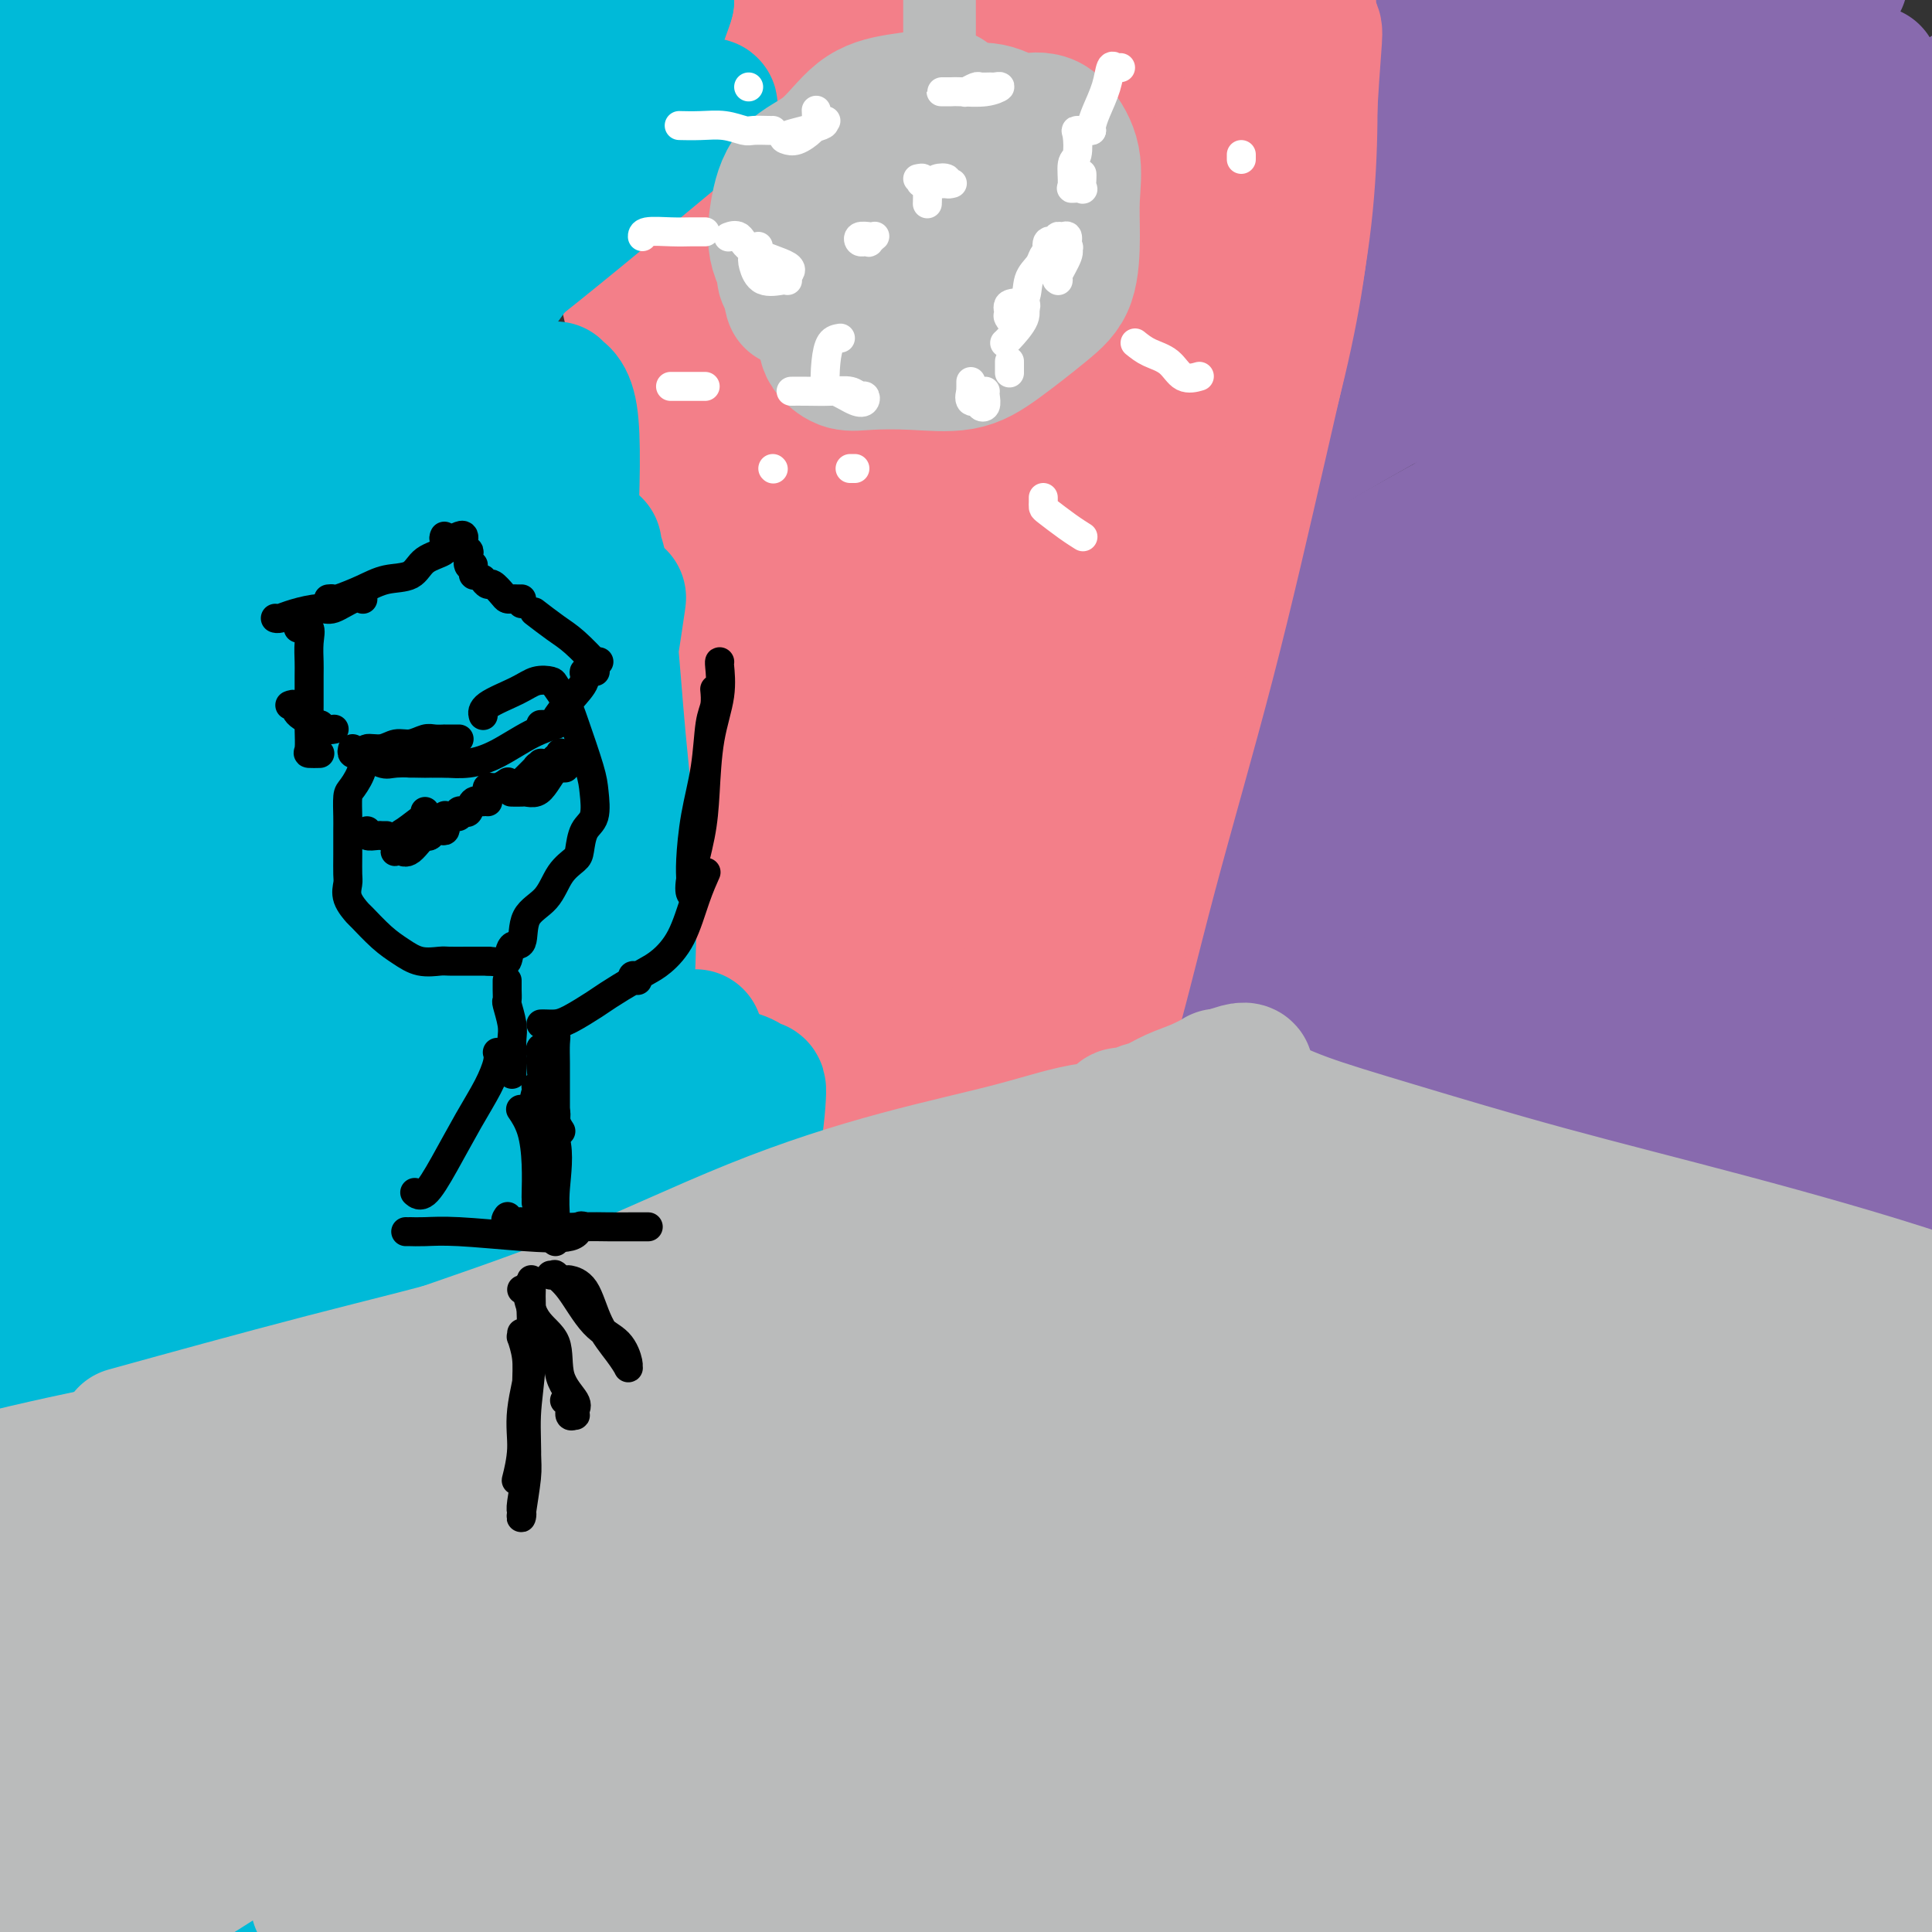 <svg viewBox='0 0 400 400' version='1.1' xmlns='http://www.w3.org/2000/svg' xmlns:xlink='http://www.w3.org/1999/xlink'><rect x="0" y="0" width="400" height="400" fill="#333333" stroke="none"/><g fill='none' stroke='#886AAE' stroke-width='28' stroke-linecap='round' stroke-linejoin='round'><path d='M274,45c-0.083,0.376 -0.165,0.751 0,1c0.165,0.249 0.579,0.370 0,2c-0.579,1.630 -2.150,4.768 -5,10c-2.850,5.232 -6.980,12.558 -12,19c-5.020,6.442 -10.930,11.999 -18,17c-7.070,5.001 -15.299,9.446 -22,13c-6.701,3.554 -11.872,6.217 -14,7c-2.128,0.783 -1.212,-0.313 -1,0c0.212,0.313 -0.281,2.035 1,-1c1.281,-3.035 4.336,-10.827 9,-19c4.664,-8.173 10.939,-16.727 18,-26c7.061,-9.273 14.910,-19.265 22,-28c7.090,-8.735 13.423,-16.214 18,-22c4.577,-5.786 7.400,-9.879 9,-12c1.600,-2.121 1.979,-2.269 2,-2c0.021,0.269 -0.315,0.956 0,1c0.315,0.044 1.281,-0.556 0,1c-1.281,1.556 -4.810,5.267 -9,11c-4.190,5.733 -9.042,13.488 -14,21c-4.958,7.512 -10.020,14.781 -15,22c-4.980,7.219 -9.876,14.387 -13,21c-3.124,6.613 -4.475,12.671 -5,16c-0.525,3.329 -0.223,3.929 0,4c0.223,0.071 0.365,-0.388 1,0c0.635,0.388 1.761,1.622 6,-1c4.239,-2.622 11.592,-9.099 20,-16c8.408,-6.901 17.872,-14.225 27,-22c9.128,-7.775 17.921,-16.002 25,-23c7.079,-6.998 12.444,-12.769 16,-17c3.556,-4.231 5.302,-6.923 6,-8c0.698,-1.077 0.349,-0.538 0,0'/><path d='M326,14c7.757,-7.511 3.651,-2.290 0,2c-3.651,4.290 -6.847,7.647 -13,16c-6.153,8.353 -15.263,21.702 -25,34c-9.737,12.298 -20.101,23.545 -30,36c-9.899,12.455 -19.334,26.120 -28,38c-8.666,11.880 -16.565,21.977 -20,29c-3.435,7.023 -2.407,10.974 -2,13c0.407,2.026 0.192,2.126 3,1c2.808,-1.126 8.638,-3.480 17,-9c8.362,-5.520 19.254,-14.206 33,-24c13.746,-9.794 30.344,-20.697 46,-33c15.656,-12.303 30.369,-26.005 44,-37c13.631,-10.995 26.180,-19.284 35,-25c8.820,-5.716 13.910,-8.858 19,-12'/><path d='M382,71c3.056,-3.876 6.111,-7.753 0,0c-6.111,7.753 -21.390,27.134 -35,43c-13.610,15.866 -25.552,28.216 -37,42c-11.448,13.784 -22.403,29.001 -32,44c-9.597,14.999 -17.835,29.780 -23,42c-5.165,12.220 -7.257,21.880 -8,27c-0.743,5.120 -0.136,5.699 0,6c0.136,0.301 -0.198,0.324 1,-1c1.198,-1.324 3.927,-3.995 10,-12c6.073,-8.005 15.490,-21.344 26,-35c10.510,-13.656 22.115,-27.628 33,-41c10.885,-13.372 21.052,-26.144 29,-37c7.948,-10.856 13.679,-19.797 17,-24c3.321,-4.203 4.233,-3.670 5,-4c0.767,-0.330 1.388,-1.524 0,1c-1.388,2.524 -4.784,8.767 -11,19c-6.216,10.233 -15.251,24.457 -26,41c-10.749,16.543 -23.212,35.404 -35,52c-11.788,16.596 -22.900,30.928 -32,43c-9.100,12.072 -16.189,21.886 -21,29c-4.811,7.114 -7.346,11.529 -8,13c-0.654,1.471 0.572,-0.000 1,0c0.428,0.000 0.058,1.473 3,-3c2.942,-4.473 9.196,-14.892 18,-26c8.804,-11.108 20.158,-22.907 32,-35c11.842,-12.093 24.171,-24.482 37,-36c12.829,-11.518 26.159,-22.166 35,-29c8.841,-6.834 13.192,-9.853 15,-11c1.808,-1.147 1.072,-0.421 1,0c-0.072,0.421 0.519,0.536 -3,6c-3.519,5.464 -11.148,16.275 -21,29c-9.852,12.725 -21.926,27.362 -34,42'/><path d='M319,256c-16.165,19.897 -28.077,31.140 -39,42c-10.923,10.860 -20.858,21.337 -28,29c-7.142,7.663 -11.490,12.513 -13,15c-1.510,2.487 -0.182,2.611 0,3c0.182,0.389 -0.782,1.042 0,0c0.782,-1.042 3.309,-3.780 9,-10c5.691,-6.220 14.546,-15.922 25,-26c10.454,-10.078 22.505,-20.533 34,-31c11.495,-10.467 22.432,-20.947 33,-30c10.568,-9.053 20.767,-16.678 26,-21c5.233,-4.322 5.498,-5.342 6,-6c0.502,-0.658 1.239,-0.954 0,0c-1.239,0.954 -4.456,3.157 -12,10c-7.544,6.843 -19.415,18.327 -32,30c-12.585,11.673 -25.885,23.536 -40,35c-14.115,11.464 -29.044,22.529 -39,30c-9.956,7.471 -14.940,11.346 -17,13c-2.060,1.654 -1.196,1.085 -1,1c0.196,-0.085 -0.278,0.315 3,-5c3.278,-5.315 10.306,-16.343 18,-28c7.694,-11.657 16.052,-23.942 27,-39c10.948,-15.058 24.485,-32.888 37,-49c12.515,-16.112 24.007,-30.505 34,-45c9.993,-14.495 18.486,-29.094 23,-37c4.514,-7.906 5.050,-9.121 6,-10c0.950,-0.879 2.315,-1.422 0,0c-2.315,1.422 -8.311,4.809 -20,13c-11.689,8.191 -29.071,21.185 -48,36c-18.929,14.815 -39.404,31.450 -57,44c-17.596,12.550 -32.313,21.014 -42,27c-9.687,5.986 -14.343,9.493 -19,13'/><path d='M193,260c-9.491,6.150 -2.718,1.526 0,0c2.718,-1.526 1.381,0.048 6,-5c4.619,-5.048 15.193,-16.716 29,-30c13.807,-13.284 30.846,-28.183 47,-43c16.154,-14.817 31.424,-29.553 45,-45c13.576,-15.447 25.459,-31.606 33,-45c7.541,-13.394 10.739,-24.024 12,-31c1.261,-6.976 0.584,-10.299 0,-12c-0.584,-1.701 -1.076,-1.780 -3,0c-1.924,1.780 -5.280,5.419 -12,13c-6.720,7.581 -16.804,19.105 -29,33c-12.196,13.895 -26.505,30.160 -40,45c-13.495,14.840 -26.177,28.255 -36,39c-9.823,10.745 -16.786,18.818 -20,23c-3.214,4.182 -2.678,4.471 -3,5c-0.322,0.529 -1.500,1.298 0,0c1.500,-1.298 5.680,-4.662 14,-12c8.320,-7.338 20.782,-18.651 35,-31c14.218,-12.349 30.192,-25.733 46,-39c15.808,-13.267 31.448,-26.418 46,-41c14.552,-14.582 28.015,-30.595 36,-41c7.985,-10.405 10.493,-15.203 13,-20'/><path d='M367,58c5.181,-4.023 10.363,-8.045 0,0c-10.363,8.045 -36.269,28.159 -57,43c-20.731,14.841 -36.285,24.409 -49,32c-12.715,7.591 -22.590,13.205 -28,17c-5.410,3.795 -6.356,5.771 -6,6c0.356,0.229 2.015,-1.290 8,-6c5.985,-4.710 16.295,-12.613 31,-22c14.705,-9.387 33.805,-20.258 53,-30c19.195,-9.742 38.484,-18.355 54,-27c15.516,-8.645 27.258,-17.323 39,-26'/><path d='M392,39c4.422,-1.889 8.844,-3.778 0,0c-8.844,3.778 -30.952,13.224 -50,21c-19.048,7.776 -35.034,13.882 -49,20c-13.966,6.118 -25.910,12.247 -34,17c-8.090,4.753 -12.324,8.129 -14,10c-1.676,1.871 -0.794,2.236 3,0c3.794,-2.236 10.502,-7.074 22,-14c11.498,-6.926 27.788,-15.942 46,-25c18.212,-9.058 38.346,-18.160 55,-27c16.654,-8.840 29.827,-17.420 43,-26'/><path d='M382,18c4.882,-2.507 9.764,-5.013 0,0c-9.764,5.013 -34.175,17.547 -55,28c-20.825,10.453 -38.066,18.827 -51,25c-12.934,6.173 -21.563,10.145 -27,13c-5.437,2.855 -7.684,4.591 -8,5c-0.316,0.409 1.300,-0.510 1,0c-0.300,0.510 -2.514,2.449 1,-1c3.514,-3.449 12.756,-12.285 23,-21c10.244,-8.715 21.489,-17.308 35,-26c13.511,-8.692 29.289,-17.483 43,-25c13.711,-7.517 25.356,-13.758 37,-20'/><path d='M340,13c4.694,-1.766 9.388,-3.532 0,0c-9.388,3.532 -32.857,12.361 -49,18c-16.143,5.639 -24.960,8.088 -33,11c-8.040,2.912 -15.305,6.289 -19,8c-3.695,1.711 -3.822,1.757 -4,2c-0.178,0.243 -0.407,0.684 1,0c1.407,-0.684 4.449,-2.493 12,-7c7.551,-4.507 19.610,-11.714 33,-19c13.390,-7.286 28.111,-14.653 42,-21c13.889,-6.347 26.944,-11.673 40,-17'/><path d='M359,0c3.067,-2.360 6.135,-4.720 0,0c-6.135,4.720 -21.472,16.521 -36,26c-14.528,9.479 -28.245,16.635 -40,23c-11.755,6.365 -21.546,11.939 -29,17c-7.454,5.061 -12.570,9.610 -15,12c-2.430,2.390 -2.173,2.621 -2,3c0.173,0.379 0.263,0.906 6,0c5.737,-0.906 17.122,-3.244 34,-7c16.878,-3.756 39.251,-8.930 61,-12c21.749,-3.070 42.875,-4.035 64,-5'/><path d='M362,122c2.922,-1.616 5.843,-3.231 0,0c-5.843,3.231 -20.452,11.310 -29,18c-8.548,6.690 -11.035,11.993 -12,14c-0.965,2.007 -0.408,0.720 -1,1c-0.592,0.280 -2.333,2.128 0,0c2.333,-2.128 8.739,-8.230 17,-16c8.261,-7.770 18.378,-17.207 28,-26c9.622,-8.793 18.749,-16.941 27,-25c8.251,-8.059 15.625,-16.030 23,-24'/><path d='M378,105c2.390,-3.037 4.780,-6.075 0,0c-4.780,6.075 -16.729,21.261 -26,33c-9.271,11.739 -15.863,20.029 -20,28c-4.137,7.971 -5.818,15.621 -7,20c-1.182,4.379 -1.865,5.486 -2,6c-0.135,0.514 0.278,0.436 1,0c0.722,-0.436 1.754,-1.230 6,-6c4.246,-4.770 11.705,-13.516 20,-23c8.295,-9.484 17.426,-19.707 25,-30c7.574,-10.293 13.593,-20.655 18,-31c4.407,-10.345 7.204,-20.672 10,-31'/><path d='M396,83c1.561,-3.584 3.123,-7.168 0,0c-3.123,7.168 -10.930,25.088 -19,41c-8.070,15.912 -16.401,29.815 -24,45c-7.599,15.185 -14.465,31.652 -20,45c-5.535,13.348 -9.738,23.576 -13,33c-3.262,9.424 -5.584,18.045 -7,23c-1.416,4.955 -1.925,6.246 -2,7c-0.075,0.754 0.284,0.971 1,0c0.716,-0.971 1.787,-3.129 5,-8c3.213,-4.871 8.567,-12.453 15,-22c6.433,-9.547 13.944,-21.058 21,-34c7.056,-12.942 13.657,-27.316 18,-43c4.343,-15.684 6.430,-32.679 8,-47c1.570,-14.321 2.625,-25.969 3,-32c0.375,-6.031 0.071,-6.443 0,-7c-0.071,-0.557 0.091,-1.257 0,1c-0.091,2.257 -0.434,7.470 -3,17c-2.566,9.530 -7.354,23.378 -12,38c-4.646,14.622 -9.148,30.020 -12,45c-2.852,14.980 -4.052,29.542 -5,43c-0.948,13.458 -1.643,25.812 -1,37c0.643,11.188 2.623,21.210 4,27c1.377,5.790 2.149,7.347 3,8c0.851,0.653 1.781,0.402 2,0c0.219,-0.402 -0.272,-0.955 1,-6c1.272,-5.045 4.308,-14.581 7,-24c2.692,-9.419 5.040,-18.721 7,-32c1.960,-13.279 3.531,-30.536 4,-47c0.469,-16.464 -0.163,-32.135 0,-46c0.163,-13.865 1.121,-25.925 2,-34c0.879,-8.075 1.680,-12.164 2,-14c0.320,-1.836 0.160,-1.418 0,-1'/><path d='M381,96c1.424,-22.261 0.985,-6.913 1,1c0.015,7.913 0.484,8.392 1,17c0.516,8.608 1.080,25.345 2,42c0.920,16.655 2.195,33.227 4,52c1.805,18.773 4.140,39.747 6,59c1.860,19.253 3.246,36.787 4,49c0.754,12.213 0.877,19.107 1,26'/><path d='M396,207c0.030,-3.151 0.061,-6.303 0,0c-0.061,6.303 -0.212,22.059 -1,34c-0.788,11.941 -2.212,20.067 -3,26c-0.788,5.933 -0.938,9.674 -1,11c-0.062,1.326 -0.035,0.239 0,0c0.035,-0.239 0.077,0.372 0,-1c-0.077,-1.372 -0.272,-4.725 -1,-12c-0.728,-7.275 -1.989,-18.472 -4,-32c-2.011,-13.528 -4.773,-29.389 -8,-47c-3.227,-17.611 -6.920,-36.973 -11,-57c-4.080,-20.027 -8.547,-40.719 -12,-58c-3.453,-17.281 -5.891,-31.153 -8,-42c-2.109,-10.847 -3.888,-18.671 -5,-23c-1.112,-4.329 -1.556,-5.165 -2,-6'/><path d='M323,0c2.360,-0.503 4.720,-1.007 0,0c-4.720,1.007 -16.520,3.524 -27,6c-10.480,2.476 -19.639,4.912 -28,8c-8.361,3.088 -15.924,6.828 -20,9c-4.076,2.172 -4.663,2.777 -5,3c-0.337,0.223 -0.423,0.065 0,0c0.423,-0.065 1.354,-0.037 2,0c0.646,0.037 1.007,0.085 3,-1c1.993,-1.085 5.617,-3.301 9,-6c3.383,-2.699 6.526,-5.880 10,-9c3.474,-3.120 7.278,-6.177 10,-9c2.722,-2.823 4.361,-5.411 6,-8'/><path d='M281,1c0.462,-1.434 0.925,-2.868 0,0c-0.925,2.868 -3.237,10.039 -6,16c-2.763,5.961 -5.976,10.713 -9,17c-3.024,6.287 -5.860,14.108 -9,21c-3.140,6.892 -6.586,12.855 -10,20c-3.414,7.145 -6.797,15.472 -8,22c-1.203,6.528 -0.227,11.257 0,14c0.227,2.743 -0.294,3.499 0,4c0.294,0.501 1.404,0.747 3,0c1.596,-0.747 3.680,-2.487 8,-7c4.320,-4.513 10.877,-11.800 17,-19c6.123,-7.200 11.813,-14.312 16,-21c4.187,-6.688 6.870,-12.951 8,-16c1.130,-3.049 0.707,-2.882 1,-3c0.293,-0.118 1.301,-0.520 0,0c-1.301,0.520 -4.910,1.963 -11,7c-6.090,5.037 -14.659,13.670 -24,22c-9.341,8.330 -19.454,16.357 -27,23c-7.546,6.643 -12.526,11.900 -15,16c-2.474,4.100 -2.443,7.042 -2,9c0.443,1.958 1.298,2.931 3,4c1.702,1.069 4.250,2.234 10,2c5.750,-0.234 14.702,-1.867 27,-5c12.298,-3.133 27.942,-7.768 44,-13c16.058,-5.232 32.531,-11.062 46,-17c13.469,-5.938 23.934,-11.983 33,-17c9.066,-5.017 16.733,-9.005 21,-11c4.267,-1.995 5.133,-1.998 6,-2'/><path d='M398,81c0.757,-1.964 1.513,-3.928 0,0c-1.513,3.928 -5.296,13.747 -10,24c-4.704,10.253 -10.329,20.940 -14,31c-3.671,10.060 -5.386,19.491 -7,28c-1.614,8.509 -3.126,16.095 -4,21c-0.874,4.905 -1.111,7.131 -1,8c0.111,0.869 0.570,0.383 1,-1c0.430,-1.383 0.830,-3.663 3,-8c2.170,-4.337 6.108,-10.733 10,-17c3.892,-6.267 7.737,-12.406 11,-20c3.263,-7.594 5.945,-16.643 8,-24c2.055,-7.357 3.481,-13.023 4,-16c0.519,-2.977 0.129,-3.265 0,-3c-0.129,0.265 0.004,1.082 0,1c-0.004,-0.082 -0.144,-1.063 0,1c0.144,2.063 0.573,7.172 0,13c-0.573,5.828 -2.148,12.377 -3,19c-0.852,6.623 -0.981,13.319 -1,21c-0.019,7.681 0.072,16.345 0,23c-0.072,6.655 -0.307,11.300 0,15c0.307,3.700 1.157,6.456 2,8c0.843,1.544 1.680,1.878 2,2c0.320,0.122 0.125,0.033 0,0c-0.125,-0.033 -0.178,-0.009 0,-1c0.178,-0.991 0.589,-2.995 1,-5'/><path d='M399,127c0.356,-0.086 0.712,-0.173 0,0c-0.712,0.173 -2.492,0.604 -3,0c-0.508,-0.604 0.256,-2.243 0,0c-0.256,2.243 -1.533,8.367 -2,16c-0.467,7.633 -0.125,16.775 0,25c0.125,8.225 0.034,15.535 0,22c-0.034,6.465 -0.009,12.087 1,18c1.009,5.913 3.003,12.118 4,16c0.997,3.882 0.999,5.441 1,7'/><path d='M399,229c0.423,0.452 0.845,0.905 0,0c-0.845,-0.905 -2.958,-3.167 -4,-4c-1.042,-0.833 -1.012,-0.238 -1,0c0.012,0.238 0.006,0.119 0,0'/></g>
<g fill='none' stroke='#F37F89' stroke-width='28' stroke-linecap='round' stroke-linejoin='round'><path d='M221,238c-0.053,0.256 -0.106,0.512 -1,1c-0.894,0.488 -2.630,1.208 -4,2c-1.370,0.792 -2.375,1.655 -3,2c-0.625,0.345 -0.869,0.173 -1,0c-0.131,-0.173 -0.148,-0.345 0,0c0.148,0.345 0.461,1.208 2,0c1.539,-1.208 4.304,-4.488 7,-9c2.696,-4.512 5.322,-10.255 8,-19c2.678,-8.745 5.407,-20.492 9,-34c3.593,-13.508 8.048,-28.777 12,-44c3.952,-15.223 7.399,-30.400 11,-46c3.601,-15.600 7.354,-31.623 9,-46c1.646,-14.377 1.185,-27.108 1,-35c-0.185,-7.892 -0.092,-10.946 0,-14'/><path d='M270,1c0.648,-1.128 1.297,-2.255 0,0c-1.297,2.255 -4.538,7.894 -9,17c-4.462,9.106 -10.145,21.679 -17,34c-6.855,12.321 -14.880,24.390 -21,35c-6.120,10.610 -10.333,19.760 -15,29c-4.667,9.240 -9.786,18.569 -13,28c-3.214,9.431 -4.523,18.962 -5,25c-0.477,6.038 -0.122,8.582 0,10c0.122,1.418 0.010,1.710 0,2c-0.010,0.290 0.081,0.578 1,-1c0.919,-1.578 2.667,-5.023 5,-11c2.333,-5.977 5.252,-14.488 8,-24c2.748,-9.512 5.326,-20.025 8,-32c2.674,-11.975 5.444,-25.411 7,-38c1.556,-12.589 1.898,-24.332 2,-35c0.102,-10.668 -0.035,-20.261 0,-26c0.035,-5.739 0.243,-7.624 0,-8c-0.243,-0.376 -0.937,0.759 -1,1c-0.063,0.241 0.504,-0.410 0,2c-0.504,2.410 -2.080,7.880 -4,17c-1.920,9.120 -4.185,21.890 -7,36c-2.815,14.110 -6.180,29.561 -10,47c-3.820,17.439 -8.095,36.865 -11,54c-2.905,17.135 -4.440,31.978 -5,44c-0.560,12.022 -0.145,21.221 0,27c0.145,5.779 0.021,8.136 0,9c-0.021,0.864 0.061,0.234 0,0c-0.061,-0.234 -0.264,-0.073 0,-2c0.264,-1.927 0.994,-5.942 2,-12c1.006,-6.058 2.287,-14.159 4,-24c1.713,-9.841 3.856,-21.420 6,-33'/><path d='M195,172c3.047,-18.387 4.664,-28.853 8,-42c3.336,-13.147 8.390,-28.975 13,-42c4.610,-13.025 8.776,-23.247 12,-31c3.224,-7.753 5.505,-13.036 8,-17c2.495,-3.964 5.205,-6.607 7,-8c1.795,-1.393 2.677,-1.536 3,-1c0.323,0.536 0.089,1.750 0,1c-0.089,-0.750 -0.033,-3.466 0,0c0.033,3.466 0.043,13.114 -1,24c-1.043,10.886 -3.138,23.012 -6,38c-2.862,14.988 -6.490,32.839 -10,50c-3.510,17.161 -6.904,33.634 -9,45c-2.096,11.366 -2.896,17.627 -3,21c-0.104,3.373 0.487,3.857 1,4c0.513,0.143 0.947,-0.057 1,0c0.053,0.057 -0.277,0.371 0,-1c0.277,-1.371 1.159,-4.428 3,-10c1.841,-5.572 4.640,-13.660 8,-24c3.360,-10.340 7.282,-22.934 12,-36c4.718,-13.066 10.232,-26.605 15,-41c4.768,-14.395 8.790,-29.647 11,-43c2.210,-13.353 2.607,-24.807 3,-33c0.393,-8.193 0.783,-13.127 1,-16c0.217,-2.873 0.263,-3.687 0,-4c-0.263,-0.313 -0.834,-0.124 -1,0c-0.166,0.124 0.072,0.185 0,1c-0.072,0.815 -0.456,2.384 -2,6c-1.544,3.616 -4.249,9.278 -7,16c-2.751,6.722 -5.548,14.502 -8,21c-2.452,6.498 -4.558,11.714 -6,16c-1.442,4.286 -2.221,7.643 -3,11'/><path d='M245,77c-4.396,11.675 -1.885,5.362 -1,3c0.885,-2.362 0.144,-0.772 0,-2c-0.144,-1.228 0.309,-5.274 1,-10c0.691,-4.726 1.621,-10.132 3,-17c1.379,-6.868 3.207,-15.197 4,-22c0.793,-6.803 0.552,-12.078 1,-16c0.448,-3.922 1.585,-6.491 2,-8c0.415,-1.509 0.109,-1.959 0,-2c-0.109,-0.041 -0.022,0.325 0,0c0.022,-0.325 -0.022,-1.342 -1,0c-0.978,1.342 -2.889,5.043 -5,8c-2.111,2.957 -4.422,5.170 -7,8c-2.578,2.830 -5.422,6.279 -7,9c-1.578,2.721 -1.890,4.715 -2,6c-0.110,1.285 -0.019,1.860 0,2c0.019,0.140 -0.034,-0.156 0,0c0.034,0.156 0.153,0.763 1,-1c0.847,-1.763 2.420,-5.898 4,-10c1.580,-4.102 3.166,-8.172 4,-13c0.834,-4.828 0.917,-10.414 1,-16'/><path d='M231,13c1.172,-2.353 2.343,-4.705 0,0c-2.343,4.705 -8.201,16.469 -12,26c-3.799,9.531 -5.540,16.831 -7,24c-1.460,7.169 -2.638,14.208 -3,20c-0.362,5.792 0.093,10.335 0,14c-0.093,3.665 -0.732,6.450 -1,8c-0.268,1.550 -0.164,1.864 0,2c0.164,0.136 0.388,0.095 0,0c-0.388,-0.095 -1.386,-0.242 -2,-4c-0.614,-3.758 -0.842,-11.126 -3,-19c-2.158,-7.874 -6.246,-16.254 -11,-26c-4.754,-9.746 -10.174,-20.858 -14,-29c-3.826,-8.142 -6.059,-13.312 -7,-16c-0.941,-2.688 -0.588,-2.892 -1,-3c-0.412,-0.108 -1.587,-0.119 -2,0c-0.413,0.119 -0.065,0.370 0,1c0.065,0.630 -0.153,1.640 -1,5c-0.847,3.360 -2.323,9.072 -3,16c-0.677,6.928 -0.555,15.073 0,26c0.555,10.927 1.542,24.634 3,39c1.458,14.366 3.385,29.389 5,43c1.615,13.611 2.916,25.810 5,35c2.084,9.190 4.949,15.370 6,19c1.051,3.630 0.286,4.710 0,5c-0.286,0.290 -0.095,-0.210 0,0c0.095,0.210 0.093,1.129 -1,-1c-1.093,-2.129 -3.276,-7.305 -5,-14c-1.724,-6.695 -2.990,-14.910 -5,-25c-2.010,-10.090 -4.766,-22.055 -8,-36c-3.234,-13.945 -6.948,-29.870 -11,-45c-4.052,-15.130 -8.444,-29.466 -12,-42c-3.556,-12.534 -6.278,-23.267 -9,-34'/><path d='M132,2c-9.167,-34.833 -6.583,-23.417 -4,-12'/><path d='M134,17c-0.632,-2.707 -1.264,-5.415 0,0c1.264,5.415 4.423,18.951 7,33c2.577,14.049 4.573,28.610 6,43c1.427,14.390 2.286,28.608 3,41c0.714,12.392 1.282,22.957 2,32c0.718,9.043 1.587,16.563 3,23c1.413,6.437 3.371,11.790 4,14c0.629,2.210 -0.070,1.275 0,1c0.070,-0.275 0.909,0.109 1,0c0.091,-0.109 -0.567,-0.710 0,-6c0.567,-5.290 2.359,-15.268 3,-26c0.641,-10.732 0.131,-22.217 0,-37c-0.131,-14.783 0.119,-32.865 -2,-51c-2.119,-18.135 -6.605,-36.324 -12,-53c-5.395,-16.676 -11.697,-31.838 -18,-47'/><path d='M137,29c-1.293,-3.264 -2.586,-6.528 0,0c2.586,6.528 9.052,22.847 15,37c5.948,14.153 11.377,26.140 16,39c4.623,12.860 8.440,26.595 12,39c3.560,12.405 6.863,23.482 9,32c2.137,8.518 3.110,14.478 4,19c0.890,4.522 1.698,7.607 2,9c0.302,1.393 0.098,1.094 0,1c-0.098,-0.094 -0.088,0.019 0,0c0.088,-0.019 0.256,-0.168 0,-2c-0.256,-1.832 -0.934,-5.346 -1,-12c-0.066,-6.654 0.480,-16.447 0,-27c-0.480,-10.553 -1.985,-21.867 -4,-36c-2.015,-14.133 -4.540,-31.085 -7,-44c-2.460,-12.915 -4.855,-21.794 -6,-26c-1.145,-4.206 -1.040,-3.738 -1,-4c0.040,-0.262 0.013,-1.255 0,1c-0.013,2.255 -0.013,7.756 0,18c0.013,10.244 0.039,25.231 0,42c-0.039,16.769 -0.143,35.321 1,53c1.143,17.679 3.532,34.486 6,52c2.468,17.514 5.015,35.736 7,50c1.985,14.264 3.407,24.572 5,34c1.593,9.428 3.355,17.977 4,22c0.645,4.023 0.173,3.519 0,3c-0.173,-0.519 -0.046,-1.054 0,-1c0.046,0.054 0.012,0.697 0,-2c-0.012,-2.697 -0.003,-8.733 0,-17c0.003,-8.267 0.001,-18.764 0,-30c-0.001,-11.236 -0.000,-23.210 0,-36c0.000,-12.790 0.000,-26.395 0,-40'/><path d='M199,203c0.741,-25.802 2.595,-27.308 4,-33c1.405,-5.692 2.361,-15.572 3,-20c0.639,-4.428 0.962,-3.406 1,-3c0.038,0.406 -0.207,0.194 0,1c0.207,0.806 0.866,2.630 2,10c1.134,7.370 2.741,20.286 5,36c2.259,15.714 5.169,34.226 7,53c1.831,18.774 2.582,37.809 3,56c0.418,18.191 0.504,35.537 0,48c-0.504,12.463 -1.599,20.044 -2,25c-0.401,4.956 -0.107,7.287 0,8c0.107,0.713 0.028,-0.194 0,0c-0.028,0.194 -0.007,1.488 0,-2c0.007,-3.488 -0.002,-11.757 0,-20c0.002,-8.243 0.016,-16.460 0,-29c-0.016,-12.540 -0.061,-29.404 0,-47c0.061,-17.596 0.227,-35.923 0,-51c-0.227,-15.077 -0.848,-26.904 0,-36c0.848,-9.096 3.164,-15.462 4,-18c0.836,-2.538 0.193,-1.250 0,-1c-0.193,0.250 0.064,-0.538 0,1c-0.064,1.538 -0.450,5.403 0,13c0.450,7.597 1.737,18.927 2,31c0.263,12.073 -0.497,24.891 -2,39c-1.503,14.109 -3.748,29.511 -6,45c-2.252,15.489 -4.512,31.065 -7,43c-2.488,11.935 -5.203,20.230 -7,27c-1.797,6.770 -2.676,12.015 -3,15c-0.324,2.985 -0.093,3.710 0,4c0.093,0.290 0.046,0.145 0,0'/><path d='M203,398c-2.655,13.507 -0.793,2.776 0,-1c0.793,-3.776 0.515,-0.597 1,0c0.485,0.597 1.732,-1.387 3,-6c1.268,-4.613 2.558,-11.853 4,-21c1.442,-9.147 3.038,-20.199 5,-32c1.962,-11.801 4.290,-24.352 6,-39c1.710,-14.648 2.802,-31.395 4,-47c1.198,-15.605 2.503,-30.068 4,-43c1.497,-12.932 3.187,-24.332 5,-37c1.813,-12.668 3.751,-26.605 5,-37c1.249,-10.395 1.809,-17.249 2,-20c0.191,-2.751 0.011,-1.399 0,-1c-0.011,0.399 0.146,-0.154 0,1c-0.146,1.154 -0.595,4.015 -3,11c-2.405,6.985 -6.768,18.093 -12,33c-5.232,14.907 -11.334,33.612 -17,51c-5.666,17.388 -10.895,33.457 -15,47c-4.105,13.543 -7.084,24.558 -9,33c-1.916,8.442 -2.767,14.312 -3,16c-0.233,1.688 0.153,-0.804 0,-1c-0.153,-0.196 -0.843,1.904 0,-1c0.843,-2.904 3.221,-10.810 6,-20c2.779,-9.190 5.961,-19.662 10,-33c4.039,-13.338 8.935,-29.543 13,-46c4.065,-16.457 7.299,-33.168 10,-53c2.701,-19.832 4.867,-42.787 6,-62c1.133,-19.213 1.231,-34.686 0,-47c-1.231,-12.314 -3.793,-21.469 -5,-27c-1.207,-5.531 -1.059,-7.437 -1,-8c0.059,-0.563 0.030,0.219 0,1'/><path d='M222,9c-0.940,-5.730 -0.290,-3.056 -1,0c-0.710,3.056 -2.779,6.493 -5,12c-2.221,5.507 -4.595,13.083 -7,21c-2.405,7.917 -4.841,16.174 -6,24c-1.159,7.826 -1.043,15.220 -1,22c0.043,6.780 0.011,12.948 0,16c-0.011,3.052 -0.002,2.990 0,3c0.002,0.010 -0.004,0.092 0,0c0.004,-0.092 0.017,-0.357 0,-1c-0.017,-0.643 -0.065,-1.664 0,-6c0.065,-4.336 0.244,-11.987 0,-21c-0.244,-9.013 -0.912,-19.388 -2,-30c-1.088,-10.612 -2.597,-21.461 -4,-30c-1.403,-8.539 -2.702,-14.770 -4,-21'/><path d='M188,5c0.226,-1.666 0.453,-3.332 0,0c-0.453,3.332 -1.585,11.661 -2,18c-0.415,6.339 -0.111,10.688 0,15c0.111,4.312 0.030,8.585 0,12c-0.030,3.415 -0.008,5.970 0,8c0.008,2.030 0.001,3.534 0,4c-0.001,0.466 0.003,-0.106 0,0c-0.003,0.106 -0.015,0.890 0,-1c0.015,-1.890 0.055,-6.455 1,-12c0.945,-5.545 2.793,-12.070 4,-19c1.207,-6.930 1.773,-14.266 2,-21c0.227,-6.734 0.113,-12.867 0,-19'/><path d='M193,9c0.093,-1.567 0.186,-3.134 0,0c-0.186,3.134 -0.652,10.968 0,17c0.652,6.032 2.421,10.260 4,14c1.579,3.740 2.969,6.990 4,9c1.031,2.010 1.703,2.780 2,3c0.297,0.220 0.218,-0.110 0,0c-0.218,0.110 -0.575,0.659 0,-1c0.575,-1.659 2.082,-5.527 3,-10c0.918,-4.473 1.247,-9.550 2,-16c0.753,-6.450 1.929,-14.271 0,-21c-1.929,-6.729 -6.965,-12.364 -12,-18'/><path d='M151,3c0.014,-0.765 0.028,-1.530 0,0c-0.028,1.530 -0.099,5.356 0,8c0.099,2.644 0.366,4.107 1,5c0.634,0.893 1.634,1.217 2,1c0.366,-0.217 0.098,-0.976 0,-1c-0.098,-0.024 -0.026,0.686 0,-1c0.026,-1.686 0.008,-5.767 0,-10c-0.008,-4.233 -0.004,-8.616 0,-13'/><path d='M119,6c0.082,-0.221 0.164,-0.442 0,0c-0.164,0.442 -0.575,1.547 -1,3c-0.425,1.453 -0.865,3.254 -1,4c-0.135,0.746 0.035,0.437 0,0c-0.035,-0.437 -0.275,-1.002 0,1c0.275,2.002 1.064,6.573 3,13c1.936,6.427 5.018,14.712 8,26c2.982,11.288 5.863,25.579 9,42c3.137,16.421 6.531,34.973 10,53c3.469,18.027 7.014,35.531 10,52c2.986,16.469 5.413,31.904 8,47c2.587,15.096 5.334,29.853 8,43c2.666,13.147 5.251,24.685 7,34c1.749,9.315 2.661,16.406 3,21c0.339,4.594 0.103,6.689 0,8c-0.103,1.311 -0.074,1.837 0,2c0.074,0.163 0.191,-0.037 0,0c-0.191,0.037 -0.692,0.312 -1,-2c-0.308,-2.312 -0.425,-7.212 -1,-14c-0.575,-6.788 -1.608,-15.466 -3,-26c-1.392,-10.534 -3.144,-22.925 -5,-39c-1.856,-16.075 -3.817,-35.835 -6,-53c-2.183,-17.165 -4.588,-31.737 -7,-47c-2.412,-15.263 -4.832,-31.218 -6,-44c-1.168,-12.782 -1.084,-22.391 -1,-32'/><path d='M153,98c0.061,-8.444 0.713,-13.555 1,-16c0.287,-2.445 0.210,-2.223 0,-2c-0.210,0.223 -0.553,0.446 0,1c0.553,0.554 2.004,1.437 3,6c0.996,4.563 1.539,12.806 2,24c0.461,11.194 0.841,25.340 1,42c0.159,16.660 0.096,35.833 0,55c-0.096,19.167 -0.227,38.327 0,57c0.227,18.673 0.811,36.860 2,51c1.189,14.140 2.983,24.233 5,33c2.017,8.767 4.256,16.207 5,20c0.744,3.793 -0.006,3.941 0,4c0.006,0.059 0.767,0.031 1,0c0.233,-0.031 -0.063,-0.065 0,-1c0.063,-0.935 0.486,-2.772 2,-6c1.514,-3.228 4.119,-7.849 6,-13c1.881,-5.151 3.038,-10.833 4,-17c0.962,-6.167 1.728,-12.819 2,-20c0.272,-7.181 0.048,-14.893 0,-22c-0.048,-7.107 0.079,-13.611 0,-20c-0.079,-6.389 -0.365,-12.664 -1,-16c-0.635,-3.336 -1.620,-3.733 -2,-4c-0.380,-0.267 -0.156,-0.403 0,0c0.156,0.403 0.245,1.344 0,2c-0.245,0.656 -0.825,1.025 -1,4c-0.175,2.975 0.055,8.554 0,17c-0.055,8.446 -0.393,19.758 0,29c0.393,9.242 1.518,16.416 3,25c1.482,8.584 3.322,18.580 5,27c1.678,8.420 3.194,15.263 4,20c0.806,4.737 0.903,7.369 1,10'/><path d='M196,388c1.950,13.126 0.326,4.943 0,2c-0.326,-2.943 0.644,-0.644 1,0c0.356,0.644 0.096,-0.365 0,-1c-0.096,-0.635 -0.027,-0.896 0,-1c0.027,-0.104 0.014,-0.052 0,0'/></g>
<g fill='none' stroke='#00BAD8' stroke-width='28' stroke-linecap='round' stroke-linejoin='round'><path d='M142,384c-0.469,0.000 -0.939,0.000 -1,0c-0.061,-0.000 0.285,-0.002 0,0c-0.285,0.002 -1.201,0.006 -4,0c-2.799,-0.006 -7.481,-0.022 -12,0c-4.519,0.022 -8.876,0.082 -14,0c-5.124,-0.082 -11.015,-0.307 -15,0c-3.985,0.307 -6.063,1.146 -8,2c-1.937,0.854 -3.732,1.723 -4,2c-0.268,0.277 0.990,-0.036 1,0c0.010,0.036 -1.229,0.423 0,0c1.229,-0.423 4.924,-1.654 10,-4c5.076,-2.346 11.532,-5.805 20,-9c8.468,-3.195 18.948,-6.126 25,-8c6.052,-1.874 7.676,-2.691 8,-3c0.324,-0.309 -0.653,-0.109 -1,0c-0.347,0.109 -0.063,0.127 -1,0c-0.937,-0.127 -3.095,-0.399 -9,1c-5.905,1.399 -15.556,4.469 -25,6c-9.444,1.531 -18.680,1.522 -27,2c-8.320,0.478 -15.722,1.443 -20,2c-4.278,0.557 -5.431,0.706 -6,1c-0.569,0.294 -0.555,0.734 1,0c1.555,-0.734 4.650,-2.643 10,-5c5.350,-2.357 12.956,-5.161 21,-9c8.044,-3.839 16.525,-8.714 24,-13c7.475,-4.286 13.945,-7.984 19,-11c5.055,-3.016 8.697,-5.350 10,-7c1.303,-1.650 0.267,-2.618 0,-3c-0.267,-0.382 0.236,-0.180 0,0c-0.236,0.180 -1.210,0.337 -5,1c-3.790,0.663 -10.395,1.831 -17,3'/><path d='M122,332c-8.172,0.949 -17.601,1.323 -30,3c-12.399,1.677 -27.767,4.658 -35,6c-7.233,1.342 -6.332,1.043 -6,1c0.332,-0.043 0.096,0.168 1,0c0.904,-0.168 2.949,-0.717 9,-4c6.051,-3.283 16.109,-9.302 27,-16c10.891,-6.698 22.616,-14.075 32,-22c9.384,-7.925 16.426,-16.399 22,-26c5.574,-9.601 9.681,-20.331 12,-29c2.319,-8.669 2.850,-15.278 3,-18c0.150,-2.722 -0.080,-1.557 -1,-2c-0.920,-0.443 -2.530,-2.494 -7,-2c-4.470,0.494 -11.802,3.534 -21,8c-9.198,4.466 -20.263,10.357 -30,16c-9.737,5.643 -18.146,11.036 -25,16c-6.854,4.964 -12.154,9.498 -15,12c-2.846,2.502 -3.237,2.971 -3,3c0.237,0.029 1.102,-0.383 1,0c-0.102,0.383 -1.170,1.559 1,-1c2.170,-2.559 7.579,-8.855 13,-17c5.421,-8.145 10.853,-18.141 17,-29c6.147,-10.859 13.008,-22.583 18,-35c4.992,-12.417 8.116,-25.527 10,-40c1.884,-14.473 2.528,-30.308 3,-43c0.472,-12.692 0.773,-22.242 0,-27c-0.773,-4.758 -2.620,-4.726 -3,-5c-0.380,-0.274 0.708,-0.855 -1,0c-1.708,0.855 -6.210,3.147 -12,8c-5.790,4.853 -12.866,12.268 -19,18c-6.134,5.732 -11.324,9.781 -14,13c-2.676,3.219 -2.838,5.610 -3,8'/><path d='M66,128c-0.697,1.733 -0.939,2.065 -1,2c-0.061,-0.065 0.060,-0.526 0,-1c-0.060,-0.474 -0.302,-0.962 2,-4c2.302,-3.038 7.146,-8.626 12,-15c4.854,-6.374 9.717,-13.533 13,-21c3.283,-7.467 4.984,-15.242 6,-22c1.016,-6.758 1.345,-12.499 1,-18c-0.345,-5.501 -1.364,-10.763 -4,-14c-2.636,-3.237 -6.888,-4.450 -12,-6c-5.112,-1.550 -11.083,-3.436 -18,-3c-6.917,0.436 -14.778,3.195 -22,6c-7.222,2.805 -13.803,5.655 -17,7c-3.197,1.345 -3.011,1.183 -3,1c0.011,-0.183 -0.155,-0.387 0,0c0.155,0.387 0.630,1.367 3,0c2.370,-1.367 6.635,-5.079 12,-9c5.365,-3.921 11.831,-8.050 18,-12c6.169,-3.950 12.042,-7.720 15,-10c2.958,-2.280 3.002,-3.068 3,-3c-0.002,0.068 -0.050,0.993 0,1c0.050,0.007 0.199,-0.905 -1,0c-1.199,0.905 -3.746,3.628 -10,6c-6.254,2.372 -16.215,4.392 -28,6c-11.785,1.608 -25.392,2.804 -39,4'/><path d='M32,22c-4.271,0.632 -8.542,1.263 0,0c8.542,-1.263 29.898,-4.421 45,-7c15.102,-2.579 23.951,-4.579 32,-7c8.049,-2.421 15.300,-5.263 19,-7c3.700,-1.737 3.850,-2.368 4,-3'/><path d='M128,0c3.055,-1.246 6.109,-2.493 0,0c-6.109,2.493 -21.383,8.725 -31,13c-9.617,4.275 -13.578,6.594 -22,10c-8.422,3.406 -21.305,7.898 -28,11c-6.695,3.102 -7.201,4.815 -8,6c-0.799,1.185 -1.889,1.842 -2,2c-0.111,0.158 0.757,-0.184 3,0c2.243,0.184 5.861,0.895 12,-1c6.139,-1.895 14.800,-6.394 25,-11c10.200,-4.606 21.938,-9.317 32,-14c10.062,-4.683 18.446,-9.338 23,-12c4.554,-2.662 5.277,-3.331 6,-4'/><path d='M138,0c-0.011,-0.009 -0.022,-0.018 0,0c0.022,0.018 0.076,0.064 -1,3c-1.076,2.936 -3.283,8.762 -9,16c-5.717,7.238 -14.944,15.887 -26,25c-11.056,9.113 -23.940,18.691 -36,27c-12.060,8.309 -23.295,15.349 -32,22c-8.705,6.651 -14.881,12.913 -18,16c-3.119,3.087 -3.183,2.998 -3,3c0.183,0.002 0.612,0.093 2,0c1.388,-0.093 3.733,-0.371 10,-4c6.267,-3.629 16.454,-10.608 27,-17c10.546,-6.392 21.451,-12.197 33,-20c11.549,-7.803 23.742,-17.604 34,-26c10.258,-8.396 18.583,-15.388 23,-19c4.417,-3.612 4.928,-3.843 5,-4c0.072,-0.157 -0.294,-0.239 -1,0c-0.706,0.239 -1.751,0.797 -7,5c-5.249,4.203 -14.702,12.049 -27,21c-12.298,8.951 -27.441,19.008 -42,30c-14.559,10.992 -28.535,22.921 -40,34c-11.465,11.079 -20.419,21.308 -26,28c-5.581,6.692 -7.791,9.846 -10,13'/><path d='M13,137c-2.330,2.343 -4.661,4.686 0,0c4.661,-4.686 16.312,-16.402 27,-26c10.688,-9.598 20.411,-17.077 30,-27c9.589,-9.923 19.042,-22.289 28,-32c8.958,-9.711 17.421,-16.768 21,-20c3.579,-3.232 2.276,-2.639 2,-3c-0.276,-0.361 0.477,-1.676 0,0c-0.477,1.676 -2.183,6.342 -6,13c-3.817,6.658 -9.744,15.309 -18,26c-8.256,10.691 -18.841,23.422 -28,33c-9.159,9.578 -16.894,16.005 -23,21c-6.106,4.995 -10.584,8.560 -13,10c-2.416,1.440 -2.769,0.756 -3,1c-0.231,0.244 -0.341,1.415 0,-2c0.341,-3.415 1.132,-11.416 2,-21c0.868,-9.584 1.812,-20.751 4,-31c2.188,-10.249 5.618,-19.579 8,-28c2.382,-8.421 3.715,-15.932 5,-22c1.285,-6.068 2.520,-10.692 3,-14c0.480,-3.308 0.204,-5.299 0,-6c-0.204,-0.701 -0.336,-0.113 0,0c0.336,0.113 1.142,-0.248 0,2c-1.142,2.248 -4.230,7.105 -9,13c-4.770,5.895 -11.220,12.827 -19,20c-7.780,7.173 -16.890,14.586 -26,22'/><path d='M20,47c-2.244,2.467 -4.489,4.933 0,0c4.489,-4.933 15.711,-17.267 23,-27c7.289,-9.733 10.644,-16.867 14,-24'/><path d='M45,3c2.289,-2.244 4.578,-4.489 0,0c-4.578,4.489 -16.022,15.711 -25,24c-8.978,8.289 -15.489,13.644 -22,19'/><path d='M3,53c-1.702,1.500 -3.405,3.000 0,0c3.405,-3.000 11.917,-10.500 19,-18c7.083,-7.500 12.738,-15.000 17,-22c4.262,-7.000 7.131,-13.500 10,-20'/><path d='M19,11c1.155,-0.905 2.310,-1.810 0,0c-2.310,1.810 -8.083,6.333 -12,10c-3.917,3.667 -5.976,6.476 -7,8c-1.024,1.524 -1.012,1.762 -1,2'/><path d='M0,30c-0.011,0.191 -0.022,0.383 0,0c0.022,-0.383 0.078,-1.340 1,-3c0.922,-1.660 2.710,-4.024 4,-7c1.290,-2.976 2.083,-6.565 3,-10c0.917,-3.435 1.959,-6.718 3,-10'/><path d='M8,3c0.168,-0.967 0.336,-1.933 0,0c-0.336,1.933 -1.177,6.766 -2,10c-0.823,3.234 -1.629,4.870 -2,6c-0.371,1.130 -0.307,1.753 0,2c0.307,0.247 0.855,0.118 1,0c0.145,-0.118 -0.115,-0.224 2,-2c2.115,-1.776 6.604,-5.222 10,-9c3.396,-3.778 5.698,-7.889 8,-12'/><path d='M23,16c0.780,-2.393 1.560,-4.786 0,0c-1.560,4.786 -5.458,16.750 -10,29c-4.542,12.250 -9.726,24.786 -13,35c-3.274,10.214 -4.637,18.107 -6,26'/><path d='M3,114c-1.626,2.068 -3.251,4.135 0,0c3.251,-4.135 11.379,-14.473 19,-24c7.621,-9.527 14.733,-18.244 22,-29c7.267,-10.756 14.687,-23.550 20,-34c5.313,-10.450 8.518,-18.557 10,-23c1.482,-4.443 1.241,-5.221 1,-6'/><path d='M69,7c1.515,-2.071 3.030,-4.141 0,0c-3.030,4.141 -10.605,14.494 -18,24c-7.395,9.506 -14.611,18.167 -21,27c-6.389,8.833 -11.951,17.840 -17,26c-5.049,8.160 -9.585,15.474 -13,22c-3.415,6.526 -5.707,12.263 -8,18'/><path d='M7,96c-1.512,2.327 -3.025,4.655 0,0c3.025,-4.655 10.587,-16.291 18,-27c7.413,-10.709 14.678,-20.491 21,-29c6.322,-8.509 11.700,-15.746 15,-20c3.300,-4.254 4.523,-5.524 5,-6c0.477,-0.476 0.207,-0.158 0,0c-0.207,0.158 -0.350,0.156 0,4c0.350,3.844 1.192,11.533 0,20c-1.192,8.467 -4.418,17.712 -8,29c-3.582,11.288 -7.520,24.620 -12,39c-4.480,14.380 -9.503,29.810 -13,42c-3.497,12.190 -5.469,21.142 -7,28c-1.531,6.858 -2.621,11.623 -3,13c-0.379,1.377 -0.046,-0.633 0,-1c0.046,-0.367 -0.195,0.909 0,-2c0.195,-2.909 0.827,-10.004 3,-18c2.173,-7.996 5.888,-16.893 10,-29c4.112,-12.107 8.621,-27.425 14,-41c5.379,-13.575 11.627,-25.407 16,-36c4.373,-10.593 6.872,-19.946 8,-25c1.128,-5.054 0.886,-5.810 1,-6c0.114,-0.190 0.583,0.187 0,1c-0.583,0.813 -2.218,2.063 -6,8c-3.782,5.937 -9.711,16.560 -17,28c-7.289,11.440 -15.940,23.697 -25,38c-9.060,14.303 -18.530,30.651 -28,47'/><path d='M12,157c-1.901,3.326 -3.803,6.651 0,0c3.803,-6.651 13.309,-23.279 20,-38c6.691,-14.721 10.566,-27.535 14,-39c3.434,-11.465 6.428,-21.583 8,-26c1.572,-4.417 1.721,-3.135 2,-3c0.279,0.135 0.686,-0.878 0,1c-0.686,1.878 -2.467,6.648 -5,15c-2.533,8.352 -5.820,20.288 -10,34c-4.180,13.712 -9.255,29.201 -14,45c-4.745,15.799 -9.162,31.907 -14,46c-4.838,14.093 -10.097,26.169 -13,36c-2.903,9.831 -3.452,17.415 -4,25'/><path d='M1,247c-1.090,2.205 -2.179,4.411 0,0c2.179,-4.411 7.628,-15.437 14,-26c6.372,-10.563 13.668,-20.663 20,-33c6.332,-12.337 11.700,-26.910 17,-39c5.300,-12.090 10.534,-21.697 15,-30c4.466,-8.303 8.165,-15.302 10,-18c1.835,-2.698 1.805,-1.094 2,-1c0.195,0.094 0.616,-1.322 0,1c-0.616,2.322 -2.267,8.382 -6,18c-3.733,9.618 -9.547,22.795 -16,37c-6.453,14.205 -13.545,29.440 -21,46c-7.455,16.560 -15.273,34.446 -23,52c-7.727,17.554 -15.364,34.777 -23,52'/><path d='M18,303c-1.923,3.584 -3.846,7.169 0,0c3.846,-7.169 13.461,-25.090 21,-43c7.539,-17.910 13.002,-35.807 17,-52c3.998,-16.193 6.532,-30.682 8,-42c1.468,-11.318 1.870,-19.465 2,-23c0.130,-3.535 -0.013,-2.457 0,-2c0.013,0.457 0.182,0.293 0,0c-0.182,-0.293 -0.714,-0.717 -3,3c-2.286,3.717 -6.324,11.574 -11,21c-4.676,9.426 -9.990,20.423 -16,34c-6.010,13.577 -12.717,29.736 -19,47c-6.283,17.264 -12.141,35.632 -18,54'/><path d='M0,350c-1.383,3.946 -2.765,7.892 0,0c2.765,-7.892 9.679,-27.620 15,-45c5.321,-17.380 9.049,-32.410 13,-48c3.951,-15.590 8.123,-31.739 11,-42c2.877,-10.261 4.458,-14.634 5,-16c0.542,-1.366 0.044,0.274 0,1c-0.044,0.726 0.365,0.537 0,2c-0.365,1.463 -1.506,4.579 -3,12c-1.494,7.421 -3.342,19.149 -6,33c-2.658,13.851 -6.125,29.826 -9,46c-2.875,16.174 -5.159,32.547 -7,48c-1.841,15.453 -3.240,29.987 -5,42c-1.760,12.013 -3.880,21.507 -6,31'/><path d='M25,382c-1.597,3.831 -3.195,7.662 0,0c3.195,-7.662 11.181,-26.819 18,-44c6.819,-17.181 12.470,-32.388 18,-48c5.530,-15.612 10.940,-31.628 14,-42c3.060,-10.372 3.772,-15.100 4,-17c0.228,-1.900 -0.028,-0.972 0,-1c0.028,-0.028 0.340,-1.012 0,1c-0.340,2.012 -1.332,7.019 -4,15c-2.668,7.981 -7.013,18.934 -13,31c-5.987,12.066 -13.615,25.244 -21,39c-7.385,13.756 -14.527,28.088 -20,41c-5.473,12.912 -9.278,24.403 -12,33c-2.722,8.597 -4.361,14.298 -6,20'/><path d='M22,375c-1.300,2.527 -2.600,5.054 0,0c2.600,-5.054 9.100,-17.688 16,-31c6.900,-13.312 14.201,-27.301 21,-41c6.799,-13.699 13.096,-27.108 18,-36c4.904,-8.892 8.415,-13.266 10,-15c1.585,-1.734 1.243,-0.829 1,-1c-0.243,-0.171 -0.385,-1.417 0,1c0.385,2.417 1.299,8.496 0,18c-1.299,9.504 -4.812,22.434 -9,36c-4.188,13.566 -9.051,27.768 -13,41c-3.949,13.232 -6.986,25.495 -11,37c-4.014,11.505 -9.007,22.253 -14,33'/><path d='M71,381c-1.903,2.276 -3.805,4.551 0,0c3.805,-4.551 13.318,-15.929 21,-25c7.682,-9.071 13.532,-15.835 18,-21c4.468,-5.165 7.553,-8.730 9,-10c1.447,-1.270 1.256,-0.246 1,0c-0.256,0.246 -0.577,-0.286 -1,0c-0.423,0.286 -0.948,1.389 -4,5c-3.052,3.611 -8.633,9.731 -15,17c-6.367,7.269 -13.522,15.688 -21,24c-7.478,8.312 -15.279,16.518 -20,23c-4.721,6.482 -6.360,11.241 -8,16'/><path d='M93,393c-2.322,1.053 -4.643,2.106 0,0c4.643,-2.106 16.251,-7.372 25,-11c8.749,-3.628 14.640,-5.618 20,-8c5.360,-2.382 10.190,-5.155 12,-6c1.810,-0.845 0.598,0.237 0,1c-0.598,0.763 -0.584,1.205 -3,4c-2.416,2.795 -7.262,7.941 -12,13c-4.738,5.059 -9.369,10.029 -14,15'/><path d='M120,395c-0.750,1.723 -1.500,3.446 0,0c1.500,-3.446 5.251,-12.063 8,-20c2.749,-7.937 4.495,-15.196 6,-25c1.505,-9.804 2.767,-22.152 4,-34c1.233,-11.848 2.436,-23.196 3,-34c0.564,-10.804 0.491,-21.065 1,-30c0.509,-8.935 1.602,-16.544 2,-22c0.398,-5.456 0.100,-8.758 0,-11c-0.100,-2.242 -0.003,-3.424 0,-4c0.003,-0.576 -0.090,-0.546 0,0c0.090,0.546 0.361,1.610 -1,7c-1.361,5.390 -4.354,15.108 -6,24c-1.646,8.892 -1.944,16.958 -4,27c-2.056,10.042 -5.871,22.060 -9,33c-3.129,10.940 -5.573,20.804 -7,28c-1.427,7.196 -1.839,11.726 -2,15c-0.161,3.274 -0.071,5.293 0,6c0.071,0.707 0.125,0.100 0,0c-0.125,-0.100 -0.428,0.305 0,-1c0.428,-1.305 1.589,-4.321 3,-9c1.411,-4.679 3.073,-11.020 5,-19c1.927,-7.980 4.119,-17.597 5,-29c0.881,-11.403 0.450,-24.590 0,-40c-0.450,-15.410 -0.919,-33.042 -3,-49c-2.081,-15.958 -5.773,-30.243 -10,-45c-4.227,-14.757 -8.989,-29.984 -13,-42c-4.011,-12.016 -7.271,-20.819 -10,-27c-2.729,-6.181 -4.927,-9.741 -6,-12c-1.073,-2.259 -1.021,-3.217 -1,-4c0.021,-0.783 0.010,-1.392 0,-2'/><path d='M85,76c-4.654,-13.157 -1.289,-2.550 0,1c1.289,3.550 0.503,0.043 0,1c-0.503,0.957 -0.721,6.378 -1,13c-0.279,6.622 -0.617,14.447 -1,25c-0.383,10.553 -0.809,23.836 -1,38c-0.191,14.164 -0.147,29.209 0,45c0.147,15.791 0.395,32.329 0,48c-0.395,15.671 -1.434,30.475 -2,44c-0.566,13.525 -0.660,25.772 -1,35c-0.340,9.228 -0.928,15.437 -1,18c-0.072,2.563 0.370,1.481 0,1c-0.370,-0.481 -1.554,-0.361 -2,0c-0.446,0.361 -0.155,0.962 0,-1c0.155,-1.962 0.174,-6.487 1,-13c0.826,-6.513 2.458,-15.012 4,-25c1.542,-9.988 2.994,-21.464 4,-36c1.006,-14.536 1.567,-32.132 2,-49c0.433,-16.868 0.739,-33.006 1,-49c0.261,-15.994 0.476,-31.843 0,-44c-0.476,-12.157 -1.644,-20.624 -2,-25c-0.356,-4.376 0.099,-4.663 0,-5c-0.099,-0.337 -0.751,-0.724 -1,1c-0.249,1.724 -0.094,5.560 -1,12c-0.906,6.440 -2.874,15.483 -4,27c-1.126,11.517 -1.411,25.509 -2,39c-0.589,13.491 -1.481,26.479 -2,39c-0.519,12.521 -0.665,24.573 -1,36c-0.335,11.427 -0.859,22.230 0,31c0.859,8.770 3.103,15.506 4,19c0.897,3.494 0.449,3.747 0,4'/><path d='M79,306c1.039,3.605 1.635,1.116 2,0c0.365,-1.116 0.498,-0.859 1,-3c0.502,-2.141 1.372,-6.681 3,-13c1.628,-6.319 4.013,-14.418 6,-25c1.987,-10.582 3.576,-23.647 4,-35c0.424,-11.353 -0.317,-20.992 0,-32c0.317,-11.008 1.693,-23.384 3,-31c1.307,-7.616 2.546,-10.472 3,-12c0.454,-1.528 0.122,-1.727 0,-2c-0.122,-0.273 -0.034,-0.621 0,1c0.034,1.621 0.016,5.211 0,11c-0.016,5.789 -0.028,13.778 0,24c0.028,10.222 0.098,22.676 0,37c-0.098,14.324 -0.364,30.517 -1,43c-0.636,12.483 -1.642,21.255 -2,27c-0.358,5.745 -0.066,8.463 0,10c0.066,1.537 -0.093,1.894 0,2c0.093,0.106 0.438,-0.038 1,0c0.562,0.038 1.339,0.257 2,-2c0.661,-2.257 1.204,-6.989 2,-12c0.796,-5.011 1.846,-10.299 3,-18c1.154,-7.701 2.412,-17.814 4,-29c1.588,-11.186 3.505,-23.444 5,-34c1.495,-10.556 2.569,-19.409 4,-27c1.431,-7.591 3.221,-13.921 4,-20c0.779,-6.079 0.549,-11.908 1,-16c0.451,-4.092 1.583,-6.448 2,-8c0.417,-1.552 0.119,-2.301 0,-3c-0.119,-0.699 -0.060,-1.350 0,-2'/><path d='M126,137c3.916,-26.095 1.207,-6.831 0,0c-1.207,6.831 -0.912,1.231 -1,-2c-0.088,-3.231 -0.560,-4.091 -1,-5c-0.440,-0.909 -0.850,-1.866 -1,-3c-0.150,-1.134 -0.041,-2.444 0,-4c0.041,-1.556 0.013,-3.356 0,-5c-0.013,-1.644 -0.012,-3.132 0,-4c0.012,-0.868 0.033,-1.118 0,-1c-0.033,0.118 -0.121,0.602 0,1c0.121,0.398 0.450,0.710 1,3c0.550,2.290 1.321,6.558 2,13c0.679,6.442 1.264,15.057 2,23c0.736,7.943 1.621,15.214 2,23c0.379,7.786 0.253,16.086 0,23c-0.253,6.914 -0.632,12.441 -1,17c-0.368,4.559 -0.726,8.149 -1,10c-0.274,1.851 -0.465,1.963 -1,2c-0.535,0.037 -1.415,0.001 -2,0c-0.585,-0.001 -0.875,0.034 -1,0c-0.125,-0.034 -0.086,-0.136 -1,0c-0.914,0.136 -2.781,0.512 -4,0c-1.219,-0.512 -1.791,-1.911 -4,-5c-2.209,-3.089 -6.057,-7.866 -11,-14c-4.943,-6.134 -10.982,-13.624 -19,-23c-8.018,-9.376 -18.015,-20.639 -29,-31c-10.985,-10.361 -22.957,-19.821 -32,-25c-9.043,-5.179 -15.156,-6.079 -18,-7c-2.844,-0.921 -2.420,-1.863 -3,0c-0.580,1.863 -2.166,6.532 -3,13c-0.834,6.468 -0.917,14.734 -1,23'/><path d='M1,228c-0.575,-1.528 -1.150,-3.055 0,0c1.150,3.055 4.026,10.693 6,16c1.974,5.307 3.048,8.284 4,10c0.952,1.716 1.784,2.170 2,2c0.216,-0.170 -0.183,-0.966 0,-1c0.183,-0.034 0.949,0.692 2,-1c1.051,-1.692 2.388,-5.802 5,-11c2.612,-5.198 6.500,-11.484 10,-18c3.500,-6.516 6.612,-13.261 10,-20c3.388,-6.739 7.053,-13.471 10,-19c2.947,-5.529 5.176,-9.854 6,-12c0.824,-2.146 0.243,-2.113 0,-2c-0.243,0.113 -0.149,0.308 0,0c0.149,-0.308 0.351,-1.118 -1,1c-1.351,2.118 -4.257,7.163 -8,14c-3.743,6.837 -8.323,15.467 -13,25c-4.677,9.533 -9.450,19.970 -14,31c-4.550,11.030 -8.876,22.653 -11,32c-2.124,9.347 -2.047,16.418 -2,21c0.047,4.582 0.063,6.676 0,8c-0.063,1.324 -0.205,1.878 0,2c0.205,0.122 0.757,-0.189 1,0c0.243,0.189 0.175,0.879 2,-1c1.825,-1.879 5.542,-6.328 10,-11c4.458,-4.672 9.657,-9.568 16,-16c6.343,-6.432 13.828,-14.401 20,-22c6.172,-7.599 11.029,-14.827 14,-21c2.971,-6.173 4.056,-11.292 5,-14c0.944,-2.708 1.748,-3.004 2,-3c0.252,0.004 -0.048,0.309 0,0c0.048,-0.309 0.442,-1.231 -1,2c-1.442,3.231 -4.721,10.616 -8,18'/><path d='M68,238c-3.038,7.681 -6.133,16.885 -10,29c-3.867,12.115 -8.504,27.141 -13,41c-4.496,13.859 -8.850,26.552 -12,36c-3.150,9.448 -5.097,15.650 -6,21c-0.903,5.350 -0.764,9.849 -1,13c-0.236,3.151 -0.849,4.954 0,6c0.849,1.046 3.158,1.333 4,2c0.842,0.667 0.217,1.712 0,2c-0.217,0.288 -0.027,-0.180 0,0c0.027,0.180 -0.108,1.010 0,2c0.108,0.990 0.459,2.140 0,4c-0.459,1.860 -1.730,4.430 -3,7'/><path d='M12,378c0.303,3.323 0.606,6.646 0,0c-0.606,-6.646 -2.121,-23.262 -3,-39c-0.879,-15.738 -1.121,-30.597 -2,-46c-0.879,-15.403 -2.393,-31.350 -3,-45c-0.607,-13.650 -0.306,-25.003 -1,-36c-0.694,-10.997 -2.382,-21.638 -3,-30c-0.618,-8.362 -0.166,-14.444 0,-18c0.166,-3.556 0.048,-4.588 0,-5c-0.048,-0.412 -0.024,-0.206 0,0'/></g>
<g fill='none' stroke='#BABBBB' stroke-width='28' stroke-linecap='round' stroke-linejoin='round'><path d='M76,331c0.962,-0.295 1.925,-0.590 -1,1c-2.925,1.590 -9.736,5.064 -16,7c-6.264,1.936 -11.981,2.334 -16,3c-4.019,0.666 -6.339,1.601 -9,2c-2.661,0.399 -5.664,0.261 -7,0c-1.336,-0.261 -1.005,-0.646 -1,-1c0.005,-0.354 -0.315,-0.678 0,-1c0.315,-0.322 1.264,-0.643 4,-2c2.736,-1.357 7.257,-3.749 16,-7c8.743,-3.251 21.706,-7.362 39,-11c17.294,-3.638 38.917,-6.804 62,-9c23.083,-2.196 47.625,-3.421 74,-4c26.375,-0.579 54.583,-0.512 78,1c23.417,1.512 42.043,4.467 57,6c14.957,1.533 26.245,1.643 33,2c6.755,0.357 8.977,0.961 10,1c1.023,0.039 0.846,-0.486 -1,-1c-1.846,-0.514 -5.362,-1.016 -12,-2c-6.638,-0.984 -16.397,-2.451 -31,-3c-14.603,-0.549 -34.049,-0.182 -55,0c-20.951,0.182 -43.407,0.179 -68,0c-24.593,-0.179 -51.324,-0.532 -78,0c-26.676,0.532 -53.297,1.951 -78,3c-24.703,1.049 -47.486,1.728 -63,3c-15.514,1.272 -23.757,3.136 -32,5'/><path d='M3,322c-2.956,0.488 -5.913,0.977 0,0c5.913,-0.977 20.695,-3.418 37,-5c16.305,-1.582 34.132,-2.305 55,-4c20.868,-1.695 44.777,-4.364 70,-6c25.223,-1.636 51.761,-2.240 75,-3c23.239,-0.760 43.181,-1.675 61,-3c17.819,-1.325 33.516,-3.060 43,-4c9.484,-0.940 12.754,-1.085 14,-1c1.246,0.085 0.467,0.402 -1,0c-1.467,-0.402 -3.621,-1.521 -10,-2c-6.379,-0.479 -16.982,-0.319 -33,0c-16.018,0.319 -37.452,0.795 -62,2c-24.548,1.205 -52.209,3.137 -80,6c-27.791,2.863 -55.713,6.655 -80,11c-24.287,4.345 -44.939,9.241 -61,13c-16.061,3.759 -27.530,6.379 -39,9'/><path d='M3,311c-2.921,1.446 -5.842,2.892 0,0c5.842,-2.892 20.447,-10.122 37,-15c16.553,-4.878 35.056,-7.404 55,-10c19.944,-2.596 41.331,-5.262 65,-6c23.669,-0.738 49.620,0.454 75,3c25.380,2.546 50.191,6.448 70,10c19.809,3.552 34.618,6.753 45,9c10.382,2.247 16.338,3.540 19,4c2.662,0.460 2.030,0.089 2,0c-0.030,-0.089 0.540,0.106 -1,0c-1.540,-0.106 -5.192,-0.513 -13,-1c-7.808,-0.487 -19.772,-1.053 -37,-2c-17.228,-0.947 -39.721,-2.273 -66,-4c-26.279,-1.727 -56.343,-3.855 -88,-5c-31.657,-1.145 -64.908,-1.308 -91,1c-26.092,2.308 -45.026,7.088 -58,11c-12.974,3.912 -19.987,6.956 -27,10'/><path d='M0,316c-2.518,1.015 -5.035,2.030 0,0c5.035,-2.030 17.624,-7.104 33,-11c15.376,-3.896 33.540,-6.614 55,-9c21.460,-2.386 46.217,-4.441 72,-6c25.783,-1.559 52.594,-2.622 78,-3c25.406,-0.378 49.408,-0.070 71,0c21.592,0.070 40.775,-0.096 56,1c15.225,1.096 26.493,3.456 34,5c7.507,1.544 11.254,2.272 15,3'/><path d='M376,313c4.050,-0.285 8.101,-0.569 0,0c-8.101,0.569 -28.353,1.992 -51,3c-22.647,1.008 -47.689,1.600 -78,2c-30.311,0.400 -65.891,0.608 -98,2c-32.109,1.392 -60.745,3.969 -88,7c-27.255,3.031 -53.127,6.515 -79,10'/><path d='M50,322c-6.326,0.532 -12.653,1.064 0,0c12.653,-1.064 44.284,-3.725 74,-6c29.716,-2.275 57.515,-4.165 85,-5c27.485,-0.835 54.654,-0.617 80,0c25.346,0.617 48.869,1.632 65,2c16.131,0.368 24.870,0.089 29,0c4.130,-0.089 3.651,0.012 3,0c-0.651,-0.012 -1.475,-0.138 -5,0c-3.525,0.138 -9.751,0.540 -22,3c-12.249,2.460 -30.520,6.977 -53,10c-22.480,3.023 -49.170,4.553 -81,6c-31.830,1.447 -68.800,2.813 -107,3c-38.200,0.187 -77.628,-0.804 -111,0c-33.372,0.804 -60.686,3.402 -88,6'/><path d='M89,321c-9.935,0.962 -19.869,1.923 0,0c19.869,-1.923 69.542,-6.732 110,-10c40.458,-3.268 71.700,-4.995 102,-6c30.300,-1.005 59.657,-1.287 78,-1c18.343,0.287 25.671,1.144 33,2'/><path d='M378,316c5.014,-1.174 10.029,-2.348 0,0c-10.029,2.348 -35.100,8.217 -63,13c-27.900,4.783 -58.627,8.480 -92,12c-33.373,3.520 -69.392,6.863 -108,8c-38.608,1.137 -79.804,0.069 -121,-1'/><path d='M54,340c-10.264,0.045 -20.527,0.091 0,0c20.527,-0.091 71.846,-0.317 113,0c41.154,0.317 72.144,1.178 99,2c26.856,0.822 49.579,1.607 66,3c16.421,1.393 26.540,3.394 31,4c4.460,0.606 3.260,-0.185 2,0c-1.260,0.185 -2.582,1.345 -9,2c-6.418,0.655 -17.932,0.805 -36,2c-18.068,1.195 -42.688,3.434 -72,5c-29.312,1.566 -63.315,2.460 -105,3c-41.685,0.540 -91.053,0.726 -137,0c-45.947,-0.726 -88.474,-2.363 -131,-4'/><path d='M17,379c-11.353,-0.239 -22.707,-0.477 0,0c22.707,0.477 79.474,1.670 123,1c43.526,-0.670 73.811,-3.202 105,-6c31.189,-2.798 63.283,-5.861 85,-9c21.717,-3.139 33.056,-6.355 39,-8c5.944,-1.645 6.494,-1.719 3,-3c-3.494,-1.281 -11.030,-3.769 -23,-5c-11.970,-1.231 -28.373,-1.206 -51,-1c-22.627,0.206 -51.476,0.594 -86,1c-34.524,0.406 -74.721,0.830 -112,3c-37.279,2.170 -71.639,6.085 -106,10'/><path d='M60,378c-9.935,0.764 -19.869,1.528 0,0c19.869,-1.528 69.542,-5.348 113,-7c43.458,-1.652 80.700,-1.137 114,-1c33.300,0.137 62.657,-0.104 82,0c19.343,0.104 28.671,0.552 38,1'/><path d='M382,379c3.851,-0.810 7.702,-1.619 0,0c-7.702,1.619 -26.958,5.667 -50,9c-23.042,3.333 -49.869,5.952 -81,8c-31.131,2.048 -66.565,3.524 -102,5'/><path d='M169,397c-9.173,0.363 -18.345,0.726 0,0c18.345,-0.726 64.208,-2.542 102,-5c37.792,-2.458 67.512,-5.560 90,-8c22.488,-2.440 37.744,-4.220 53,-6'/><path d='M386,383c4.464,-0.649 8.929,-1.298 0,0c-8.929,1.298 -31.250,4.542 -57,7c-25.750,2.458 -54.929,4.131 -86,6c-31.071,1.869 -64.036,3.935 -97,6'/><path d='M183,393c-7.661,0.810 -15.321,1.619 0,0c15.321,-1.619 53.625,-5.667 88,-9c34.375,-3.333 64.821,-5.952 87,-7c22.179,-1.048 36.089,-0.524 50,0'/><path d='M372,388c4.889,-0.844 9.778,-1.689 0,0c-9.778,1.689 -34.222,5.911 -61,9c-26.778,3.089 -55.889,5.044 -85,7'/><path d='M355,397c-4.750,0.750 -9.500,1.500 0,0c9.500,-1.500 33.250,-5.250 57,-9'/><path d='M350,381c6.714,0.030 13.428,0.061 0,0c-13.428,-0.061 -46.997,-0.212 -79,0c-32.003,0.212 -62.441,0.788 -89,2c-26.559,1.212 -49.239,3.058 -68,5c-18.761,1.942 -33.601,3.978 -41,5c-7.399,1.022 -7.356,1.028 -7,1c0.356,-0.028 1.024,-0.092 3,0c1.976,0.092 5.259,0.338 14,-1c8.741,-1.338 22.939,-4.262 41,-6c18.061,-1.738 39.985,-2.291 66,-3c26.015,-0.709 56.119,-1.576 85,-3c28.881,-1.424 56.537,-3.407 80,-6c23.463,-2.593 42.731,-5.797 62,-9'/><path d='M350,352c6.452,0.062 12.903,0.125 0,0c-12.903,-0.125 -45.162,-0.436 -72,0c-26.838,0.436 -48.255,1.621 -66,3c-17.745,1.379 -31.819,2.952 -38,4c-6.181,1.048 -4.468,1.570 -4,2c0.468,0.430 -0.310,0.766 0,1c0.310,0.234 1.707,0.364 7,0c5.293,-0.364 14.484,-1.222 26,-2c11.516,-0.778 25.359,-1.476 43,-2c17.641,-0.524 39.079,-0.872 59,-1c19.921,-0.128 38.325,-0.034 54,0c15.675,0.034 28.621,0.010 38,0c9.379,-0.010 15.189,-0.005 21,0'/><path d='M394,357c3.565,0.084 7.130,0.167 0,0c-7.130,-0.167 -24.956,-0.586 -44,-2c-19.044,-1.414 -39.307,-3.825 -57,-5c-17.693,-1.175 -32.818,-1.116 -41,-1c-8.182,0.116 -9.423,0.288 -10,0c-0.577,-0.288 -0.491,-1.034 0,-1c0.491,0.034 1.387,0.850 4,0c2.613,-0.850 6.941,-3.366 14,-5c7.059,-1.634 16.847,-2.385 28,-3c11.153,-0.615 23.670,-1.093 36,-1c12.330,0.093 24.474,0.756 37,1c12.526,0.244 25.436,0.070 34,0c8.564,-0.070 12.782,-0.035 17,0'/><path d='M399,303c0.915,-0.063 1.830,-0.125 0,0c-1.830,0.125 -6.405,0.438 -9,0c-2.595,-0.438 -3.211,-1.627 -4,-2c-0.789,-0.373 -1.751,0.070 -2,0c-0.249,-0.070 0.216,-0.655 0,-1c-0.216,-0.345 -1.112,-0.451 -2,-1c-0.888,-0.549 -1.766,-1.539 -3,-3c-1.234,-1.461 -2.823,-3.391 -5,-5c-2.177,-1.609 -4.943,-2.897 -8,-5c-3.057,-2.103 -6.404,-5.022 -10,-7c-3.596,-1.978 -7.442,-3.015 -11,-5c-3.558,-1.985 -6.829,-4.917 -10,-7c-3.171,-2.083 -6.242,-3.315 -10,-5c-3.758,-1.685 -8.203,-3.822 -11,-5c-2.797,-1.178 -3.945,-1.396 -6,-2c-2.055,-0.604 -5.017,-1.595 -7,-3c-1.983,-1.405 -2.986,-3.226 -5,-4c-2.014,-0.774 -5.037,-0.502 -8,-1c-2.963,-0.498 -5.864,-1.768 -9,-3c-3.136,-1.232 -6.507,-2.428 -9,-3c-2.493,-0.572 -4.108,-0.520 -6,-1c-1.892,-0.480 -4.060,-1.491 -6,-2c-1.940,-0.509 -3.653,-0.515 -6,-1c-2.347,-0.485 -5.328,-1.451 -7,-2c-1.672,-0.549 -2.036,-0.683 -3,-1c-0.964,-0.317 -2.529,-0.816 -3,-1c-0.471,-0.184 0.151,-0.053 0,0c-0.151,0.053 -1.076,0.026 -2,0'/><path d='M237,233c-9.216,-2.334 -2.756,-0.671 -2,0c0.756,0.671 -4.190,0.348 -9,1c-4.810,0.652 -9.483,2.278 -16,4c-6.517,1.722 -14.879,3.540 -24,6c-9.121,2.460 -19.002,5.562 -30,10c-10.998,4.438 -23.113,10.211 -35,15c-11.887,4.789 -23.547,8.593 -36,13c-12.453,4.407 -25.699,9.417 -38,13c-12.301,3.583 -23.657,5.738 -34,8c-10.343,2.262 -19.671,4.631 -29,7'/><path d='M30,296c-3.315,0.917 -6.630,1.833 0,0c6.630,-1.833 23.205,-6.417 37,-10c13.795,-3.583 24.810,-6.166 34,-9c9.190,-2.834 16.554,-5.921 23,-8c6.446,-2.079 11.972,-3.152 17,-5c5.028,-1.848 9.558,-4.471 14,-6c4.442,-1.529 8.796,-1.962 13,-3c4.204,-1.038 8.257,-2.680 12,-4c3.743,-1.320 7.177,-2.320 10,-3c2.823,-0.680 5.035,-1.042 7,-1c1.965,0.042 3.682,0.488 6,0c2.318,-0.488 5.235,-1.911 8,-3c2.765,-1.089 5.376,-1.845 8,-3c2.624,-1.155 5.262,-2.710 7,-4c1.738,-1.290 2.577,-2.317 3,-3c0.423,-0.683 0.430,-1.023 1,-1c0.570,0.023 1.702,0.411 2,0c0.298,-0.411 -0.238,-1.619 0,-2c0.238,-0.381 1.252,0.064 2,0c0.748,-0.064 1.231,-0.638 2,-1c0.769,-0.362 1.823,-0.514 3,-1c1.177,-0.486 2.476,-1.307 4,-2c1.524,-0.693 3.275,-1.258 5,-2c1.725,-0.742 3.426,-1.661 4,-2c0.574,-0.339 0.021,-0.097 0,0c-0.021,0.097 0.489,0.048 1,0'/><path d='M253,223c8.279,-3.395 3.976,0.118 3,2c-0.976,1.882 1.376,2.133 4,3c2.624,0.867 5.520,2.352 10,4c4.480,1.648 10.543,3.461 19,6c8.457,2.539 19.308,5.804 31,9c11.692,3.196 24.225,6.322 38,10c13.775,3.678 28.793,7.908 41,12c12.207,4.092 21.604,8.046 31,12'/><path d='M386,287c3.762,0.491 7.524,0.983 0,0c-7.524,-0.983 -26.334,-3.440 -39,-5c-12.666,-1.560 -19.189,-2.223 -27,-3c-7.811,-0.777 -16.912,-1.669 -24,-2c-7.088,-0.331 -12.165,-0.101 -17,0c-4.835,0.101 -9.429,0.071 -14,0c-4.571,-0.071 -9.119,-0.185 -13,0c-3.881,0.185 -7.095,0.669 -11,0c-3.905,-0.669 -8.499,-2.490 -12,-3c-3.501,-0.510 -5.907,0.290 -7,0c-1.093,-0.290 -0.873,-1.671 0,-2c0.873,-0.329 2.399,0.393 4,0c1.601,-0.393 3.276,-1.902 6,-3c2.724,-1.098 6.496,-1.786 10,-3c3.504,-1.214 6.740,-2.952 10,-4c3.260,-1.048 6.544,-1.404 8,-2c1.456,-0.596 1.084,-1.431 1,-2c-0.084,-0.569 0.121,-0.870 0,-1c-0.121,-0.130 -0.568,-0.087 0,0c0.568,0.087 2.149,0.220 0,0c-2.149,-0.220 -8.030,-0.791 -16,-1c-7.970,-0.209 -18.029,-0.056 -28,0c-9.971,0.056 -19.855,0.015 -25,0c-5.145,-0.015 -5.550,-0.003 -6,0c-0.450,0.003 -0.945,-0.003 0,0c0.945,0.003 3.331,0.015 7,0c3.669,-0.015 8.623,-0.055 14,0c5.377,0.055 11.178,0.207 15,0c3.822,-0.207 5.663,-0.773 7,-1c1.337,-0.227 2.168,-0.113 3,0'/><path d='M232,255c6.973,-0.147 1.404,-0.014 -1,0c-2.404,0.014 -1.643,-0.091 -1,0c0.643,0.091 1.170,0.377 0,1c-1.170,0.623 -4.035,1.581 -7,3c-2.965,1.419 -6.031,3.298 -11,6c-4.969,2.702 -11.842,6.229 -20,10c-8.158,3.771 -17.600,7.788 -29,13c-11.400,5.212 -24.756,11.620 -36,18c-11.244,6.380 -20.375,12.731 -30,20c-9.625,7.269 -19.745,15.457 -31,23c-11.255,7.543 -23.644,14.441 -35,20c-11.356,5.559 -21.678,9.780 -32,14'/><path d='M28,387c-4.248,1.721 -8.496,3.442 0,0c8.496,-3.442 29.736,-12.048 46,-20c16.264,-7.952 27.552,-15.249 41,-23c13.448,-7.751 29.056,-15.957 39,-21c9.944,-5.043 14.226,-6.925 16,-8c1.774,-1.075 1.042,-1.343 -3,1c-4.042,2.343 -11.393,7.298 -22,13c-10.607,5.702 -24.471,12.150 -39,20c-14.529,7.850 -29.723,17.100 -44,26c-14.277,8.900 -27.639,17.450 -41,26'/><path d='M12,397c-2.688,1.887 -5.375,3.774 0,0c5.375,-3.774 18.813,-13.208 31,-20c12.187,-6.792 23.125,-10.940 36,-15c12.875,-4.060 27.688,-8.032 41,-12c13.312,-3.968 25.123,-7.933 35,-11c9.877,-3.067 17.821,-5.235 26,-8c8.179,-2.765 16.592,-6.126 25,-10c8.408,-3.874 16.810,-8.262 23,-12c6.190,-3.738 10.166,-6.826 14,-10c3.834,-3.174 7.525,-6.434 9,-8c1.475,-1.566 0.735,-1.437 1,-2c0.265,-0.563 1.534,-1.819 2,-2c0.466,-0.181 0.130,0.712 1,0c0.870,-0.712 2.945,-3.028 4,-4c1.055,-0.972 1.091,-0.600 1,-1c-0.091,-0.400 -0.309,-1.573 0,-2c0.309,-0.427 1.145,-0.107 2,0c0.855,0.107 1.730,0.000 3,-1c1.270,-1.000 2.937,-2.895 5,-5c2.063,-2.105 4.523,-4.420 6,-7c1.477,-2.580 1.971,-5.423 2,-7c0.029,-1.577 -0.407,-1.887 0,-2c0.407,-0.113 1.657,-0.030 2,0c0.343,0.030 -0.220,0.007 0,0c0.220,-0.007 1.225,0.004 2,0c0.775,-0.004 1.322,-0.022 2,0c0.678,0.022 1.488,0.084 2,0c0.512,-0.084 0.726,-0.312 2,1c1.274,1.312 3.610,4.166 5,6c1.390,1.834 1.836,2.648 3,4c1.164,1.352 3.047,3.244 4,4c0.953,0.756 0.977,0.378 1,0'/><path d='M302,273c1.797,2.166 -0.209,0.581 -1,0c-0.791,-0.581 -0.367,-0.156 -1,0c-0.633,0.156 -2.324,0.045 -3,0c-0.676,-0.045 -0.338,-0.022 0,0'/><path d='M196,20c-0.499,0.019 -0.997,0.039 -1,0c-0.003,-0.039 0.491,-0.135 -1,0c-1.491,0.135 -4.967,0.501 -8,1c-3.033,0.499 -5.625,1.132 -8,3c-2.375,1.868 -4.535,4.971 -7,7c-2.465,2.029 -5.236,2.983 -7,5c-1.764,2.017 -2.521,5.098 -3,8c-0.479,2.902 -0.679,5.624 0,8c0.679,2.376 2.236,4.406 4,6c1.764,1.594 3.734,2.754 5,4c1.266,1.246 1.830,2.579 3,3c1.170,0.421 2.948,-0.071 4,0c1.052,0.071 1.377,0.705 2,1c0.623,0.295 1.544,0.251 2,0c0.456,-0.251 0.446,-0.708 2,-2c1.554,-1.292 4.672,-3.420 7,-5c2.328,-1.580 3.868,-2.613 6,-4c2.132,-1.387 4.858,-3.129 7,-4c2.142,-0.871 3.701,-0.871 5,-2c1.299,-1.129 2.339,-3.388 3,-4c0.661,-0.612 0.943,0.424 1,0c0.057,-0.424 -0.111,-2.307 0,-3c0.111,-0.693 0.501,-0.196 0,-1c-0.501,-0.804 -1.892,-2.909 -3,-4c-1.108,-1.091 -1.932,-1.168 -3,-2c-1.068,-0.832 -2.379,-2.419 -3,-3c-0.621,-0.581 -0.552,-0.156 -1,0c-0.448,0.156 -1.414,0.045 -2,0c-0.586,-0.045 -0.793,-0.022 -1,0'/><path d='M199,32c-2.183,-0.882 -2.640,-0.589 -3,0c-0.360,0.589 -0.624,1.472 -1,2c-0.376,0.528 -0.865,0.700 -2,2c-1.135,1.300 -2.917,3.727 -5,6c-2.083,2.273 -4.465,4.390 -7,7c-2.535,2.610 -5.221,5.712 -7,9c-1.779,3.288 -2.650,6.762 -3,9c-0.350,2.238 -0.177,3.240 0,4c0.177,0.760 0.359,1.278 1,2c0.641,0.722 1.742,1.648 3,2c1.258,0.352 2.674,0.128 5,0c2.326,-0.128 5.562,-0.161 9,0c3.438,0.161 7.079,0.517 10,0c2.921,-0.517 5.122,-1.906 8,-4c2.878,-2.094 6.434,-4.894 9,-7c2.566,-2.106 4.143,-3.520 5,-6c0.857,-2.480 0.995,-6.027 1,-9c0.005,-2.973 -0.123,-5.371 0,-8c0.123,-2.629 0.498,-5.487 0,-8c-0.498,-2.513 -1.870,-4.681 -3,-6c-1.130,-1.319 -2.018,-1.789 -3,-2c-0.982,-0.211 -2.058,-0.163 -3,0c-0.942,0.163 -1.748,0.439 -3,0c-1.252,-0.439 -2.949,-1.595 -5,-2c-2.051,-0.405 -4.458,-0.060 -7,0c-2.542,0.060 -5.221,-0.165 -8,1c-2.779,1.165 -5.659,3.721 -8,5c-2.341,1.279 -4.143,1.281 -6,3c-1.857,1.719 -3.769,5.155 -6,7c-2.231,1.845 -4.780,2.099 -6,3c-1.220,0.901 -1.110,2.451 -1,4'/><path d='M163,46c-2.033,2.808 -0.614,2.827 0,4c0.614,1.173 0.425,3.499 0,5c-0.425,1.501 -1.084,2.178 0,3c1.084,0.822 3.912,1.789 5,2c1.088,0.211 0.437,-0.336 1,0c0.563,0.336 2.339,1.554 3,2c0.661,0.446 0.206,0.120 1,0c0.794,-0.120 2.838,-0.033 4,0c1.162,0.033 1.444,0.011 2,0c0.556,-0.011 1.387,-0.011 2,0c0.613,0.011 1.009,0.033 2,0c0.991,-0.033 2.578,-0.122 4,-1c1.422,-0.878 2.679,-2.545 4,-4c1.321,-1.455 2.705,-2.699 4,-4c1.295,-1.301 2.501,-2.660 4,-4c1.499,-1.340 3.291,-2.663 4,-4c0.709,-1.337 0.334,-2.690 1,-4c0.666,-1.310 2.374,-2.578 3,-4c0.626,-1.422 0.170,-2.998 0,-4c-0.170,-1.002 -0.054,-1.431 0,-2c0.054,-0.569 0.045,-1.277 0,-2c-0.045,-0.723 -0.126,-1.462 -1,-2c-0.874,-0.538 -2.541,-0.874 -3,-1c-0.459,-0.126 0.291,-0.043 0,0c-0.291,0.043 -1.625,0.044 -3,0c-1.375,-0.044 -2.793,-0.133 -4,0c-1.207,0.133 -2.202,0.489 -4,1c-1.798,0.511 -4.400,1.178 -6,2c-1.600,0.822 -2.200,1.798 -3,3c-0.800,1.202 -1.800,2.629 -3,4c-1.200,1.371 -2.600,2.685 -4,4'/><path d='M176,40c-2.521,2.747 -3.824,4.113 -5,6c-1.176,1.887 -2.224,4.295 -3,6c-0.776,1.705 -1.280,2.705 -2,4c-0.720,1.295 -1.657,2.883 -2,4c-0.343,1.117 -0.092,1.762 0,2c0.092,0.238 0.026,0.068 0,0c-0.026,-0.068 -0.013,-0.034 0,0'/></g>
<g fill='none' stroke='#FFFFFF' stroke-width='6' stroke-linecap='round' stroke-linejoin='round'><path d='M201,79c0.005,0.293 0.009,0.585 0,1c-0.009,0.415 -0.032,0.952 0,1c0.032,0.048 0.117,-0.392 0,0c-0.117,0.392 -0.438,1.615 0,2c0.438,0.385 1.634,-0.069 2,0c0.366,0.069 -0.098,0.659 0,1c0.098,0.341 0.758,0.432 1,0c0.242,-0.432 0.065,-1.385 0,-2c-0.065,-0.615 -0.019,-0.890 0,-1c0.019,-0.110 0.009,-0.055 0,0'/><path d='M221,51c0.225,0.030 0.451,0.061 0,1c-0.451,0.939 -1.577,2.788 -2,4c-0.423,1.212 -0.142,1.787 0,2c0.142,0.213 0.144,0.063 0,0c-0.144,-0.063 -0.433,-0.041 0,-1c0.433,-0.959 1.590,-2.899 2,-4c0.410,-1.101 0.073,-1.362 0,-2c-0.073,-0.638 0.116,-1.651 0,-2c-0.116,-0.349 -0.539,-0.033 -1,0c-0.461,0.033 -0.960,-0.216 -1,0c-0.040,0.216 0.378,0.897 0,1c-0.378,0.103 -1.553,-0.373 -2,0c-0.447,0.373 -0.166,1.596 0,2c0.166,0.404 0.215,-0.010 0,0c-0.215,0.010 -0.696,0.446 -1,1c-0.304,0.554 -0.431,1.227 -1,2c-0.569,0.773 -1.578,1.647 -2,3c-0.422,1.353 -0.256,3.187 -1,4c-0.744,0.813 -2.399,0.607 -3,1c-0.601,0.393 -0.150,1.385 0,2c0.150,0.615 -0.001,0.853 0,1c0.001,0.147 0.155,0.204 0,0c-0.155,-0.204 -0.619,-0.670 0,-1c0.619,-0.330 2.320,-0.523 3,-1c0.680,-0.477 0.340,-1.239 0,-2'/><path d='M212,62c0.420,-0.514 -0.031,0.202 0,1c0.031,0.798 0.544,1.678 0,3c-0.544,1.322 -2.147,3.087 -3,4c-0.853,0.913 -0.958,0.975 -1,1c-0.042,0.025 -0.021,0.012 0,0'/><path d='M209,75c0.000,0.060 0.000,0.119 0,0c0.000,-0.119 0.000,-0.417 0,0c-0.000,0.417 0.000,1.548 0,2c0.000,0.452 0.000,0.226 0,0'/><path d='M174,70c-0.741,0.117 -1.481,0.235 -2,1c-0.519,0.765 -0.815,2.178 -1,4c-0.185,1.822 -0.259,4.053 0,5c0.259,0.947 0.852,0.608 2,1c1.148,0.392 2.853,1.513 4,2c1.147,0.487 1.736,0.341 2,0c0.264,-0.341 0.202,-0.876 0,-1c-0.202,-0.124 -0.545,0.163 -1,0c-0.455,-0.163 -1.022,-0.776 -2,-1c-0.978,-0.224 -2.365,-0.060 -4,0c-1.635,0.060 -3.517,0.016 -5,0c-1.483,-0.016 -2.567,-0.005 -3,0c-0.433,0.005 -0.217,0.002 0,0'/><path d='M180,49c0.029,0.392 0.059,0.785 0,1c-0.059,0.215 -0.205,0.253 0,0c0.205,-0.253 0.762,-0.796 1,-1c0.238,-0.204 0.159,-0.069 0,0c-0.159,0.069 -0.396,0.071 -1,0c-0.604,-0.071 -1.574,-0.215 -2,0c-0.426,0.215 -0.307,0.789 0,1c0.307,0.211 0.802,0.060 1,0c0.198,-0.060 0.099,-0.030 0,0'/><path d='M171,25c-0.635,-0.061 -1.270,-0.121 -1,0c0.270,0.121 1.444,0.424 0,1c-1.444,0.576 -5.507,1.424 -7,2c-1.493,0.576 -0.418,0.880 0,1c0.418,0.120 0.179,0.055 0,0c-0.179,-0.055 -0.297,-0.099 0,0c0.297,0.099 1.008,0.341 2,0c0.992,-0.341 2.266,-1.267 3,-2c0.734,-0.733 0.928,-1.274 1,-2c0.072,-0.726 0.020,-1.636 0,-2c-0.020,-0.364 -0.010,-0.182 0,0'/><path d='M197,19c-0.316,0.000 -0.632,0.000 -1,0c-0.368,-0.000 -0.789,-0.000 -1,0c-0.211,0.000 -0.213,0.001 0,0c0.213,-0.001 0.640,-0.004 1,0c0.360,0.004 0.654,0.015 1,0c0.346,-0.015 0.746,-0.057 2,0c1.254,0.057 3.362,0.212 5,0c1.638,-0.212 2.805,-0.790 3,-1c0.195,-0.210 -0.582,-0.053 -1,0c-0.418,0.053 -0.477,0.000 -1,0c-0.523,-0.000 -1.511,0.051 -2,0c-0.489,-0.051 -0.478,-0.206 -1,0c-0.522,0.206 -1.578,0.773 -2,1c-0.422,0.227 -0.211,0.113 0,0'/><path d='M190,37c0.564,-0.113 1.128,-0.225 1,0c-0.128,0.225 -0.946,0.789 0,1c0.946,0.211 3.658,0.070 5,0c1.342,-0.070 1.313,-0.068 1,0c-0.313,0.068 -0.911,0.204 -1,0c-0.089,-0.204 0.330,-0.746 0,-1c-0.330,-0.254 -1.409,-0.218 -2,0c-0.591,0.218 -0.694,0.619 -1,1c-0.306,0.381 -0.814,0.741 -1,1c-0.186,0.259 -0.050,0.416 0,1c0.050,0.584 0.014,1.595 0,2c-0.014,0.405 -0.007,0.202 0,0'/><path d='M226,27c-0.198,0.000 -0.397,0.000 -1,0c-0.603,-0.000 -1.611,-0.000 -2,0c-0.389,0.000 -0.159,0.000 0,1c0.159,1.000 0.246,2.999 0,4c-0.246,1.001 -0.826,1.002 -1,2c-0.174,0.998 0.059,2.993 0,4c-0.059,1.007 -0.408,1.026 0,1c0.408,-0.026 1.573,-0.098 2,0c0.427,0.098 0.114,0.367 0,0c-0.114,-0.367 -0.031,-1.368 0,-2c0.031,-0.632 0.009,-0.895 0,-1c-0.009,-0.105 -0.004,-0.053 0,0'/><path d='M157,51c-0.028,0.443 -0.056,0.887 0,1c0.056,0.113 0.197,-0.103 0,0c-0.197,0.103 -0.732,0.525 -1,1c-0.268,0.475 -0.267,1.004 0,2c0.267,0.996 0.802,2.461 2,3c1.198,0.539 3.059,0.153 4,0c0.941,-0.153 0.960,-0.074 1,0c0.040,0.074 0.100,0.142 0,0c-0.100,-0.142 -0.360,-0.493 0,-1c0.360,-0.507 1.340,-1.169 0,-2c-1.340,-0.831 -4.998,-1.831 -7,-3c-2.002,-1.169 -2.347,-2.507 -3,-3c-0.653,-0.493 -1.615,-0.141 -2,0c-0.385,0.141 -0.192,0.070 0,0'/></g>
<g fill='none' stroke='#BABBBB' stroke-width='6' stroke-linecap='round' stroke-linejoin='round'><path d='M192,5c0.030,0.369 0.061,0.738 0,1c-0.061,0.262 -0.212,0.417 0,1c0.212,0.583 0.789,1.596 1,2c0.211,0.404 0.057,0.201 0,0c-0.057,-0.201 -0.015,-0.400 0,-1c0.015,-0.600 0.004,-1.600 0,-3c-0.004,-1.400 -0.002,-3.200 0,-5'/><path d='M192,0c0.030,-0.358 0.061,-0.715 0,0c-0.061,0.715 -0.212,2.504 0,3c0.212,0.496 0.789,-0.300 1,0c0.211,0.300 0.057,1.696 0,2c-0.057,0.304 -0.015,-0.486 0,-1c0.015,-0.514 0.004,-0.754 0,-1c-0.004,-0.246 -0.001,-0.499 0,-1c0.001,-0.501 0.001,-1.251 0,-2'/><path d='M196,3c-0.053,-0.333 -0.105,-0.667 0,0c0.105,0.667 0.368,2.334 1,4c0.632,1.666 1.633,3.331 2,4c0.367,0.669 0.098,0.342 0,0c-0.098,-0.342 -0.026,-0.700 0,-1c0.026,-0.300 0.007,-0.542 0,-2c-0.007,-1.458 -0.002,-4.131 0,-6c0.002,-1.869 0.001,-2.935 0,-4'/><path d='M196,3c-0.004,-0.331 -0.008,-0.662 0,0c0.008,0.662 0.026,2.318 0,4c-0.026,1.682 -0.098,3.391 0,4c0.098,0.609 0.366,0.120 1,0c0.634,-0.120 1.634,0.131 2,0c0.366,-0.131 0.098,-0.643 0,-1c-0.098,-0.357 -0.026,-0.558 0,-2c0.026,-1.442 0.008,-4.126 0,-6c-0.008,-1.874 -0.004,-2.937 0,-4'/><path d='M198,0c-0.063,-0.442 -0.125,-0.884 0,0c0.125,0.884 0.438,3.092 0,5c-0.438,1.908 -1.626,3.514 -2,4c-0.374,0.486 0.065,-0.148 0,-1c-0.065,-0.852 -0.633,-1.922 -1,-3c-0.367,-1.078 -0.533,-2.165 -1,-3c-0.467,-0.835 -1.233,-1.417 -2,-2'/><path d='M190,3c0.000,-0.393 0.000,-0.786 0,0c0.000,0.786 0.000,2.752 0,4c0.000,1.248 0.000,1.780 0,2c0.000,0.220 0.000,0.128 0,0c0.000,-0.128 0.000,-0.292 0,-1c0.000,-0.708 0.000,-1.960 0,-3c0.000,-1.040 0.000,-1.869 0,-3c0.000,-1.131 0.000,-2.566 0,-4'/></g>
<g fill='none' stroke='#FFFFFF' stroke-width='6' stroke-linecap='round' stroke-linejoin='round'><path d='M216,103c0.004,0.320 0.009,0.639 0,1c-0.009,0.361 -0.030,0.762 0,1c0.030,0.238 0.113,0.312 1,1c0.887,0.688 2.578,1.988 4,3c1.422,1.012 2.575,1.734 3,2c0.425,0.266 0.121,0.076 0,0c-0.121,-0.076 -0.061,-0.038 0,0'/><path d='M235,71c0.882,0.710 1.764,1.419 3,2c1.236,0.581 2.826,1.032 4,2c1.174,0.968 1.931,2.453 3,3c1.069,0.547 2.448,0.156 3,0c0.552,-0.156 0.276,-0.078 0,0'/><path d='M257,33c0.000,-0.417 0.000,-0.833 0,-1c0.000,-0.167 0.000,-0.083 0,0'/><path d='M232,14c-0.326,0.087 -0.651,0.173 -1,0c-0.349,-0.173 -0.720,-0.607 -1,0c-0.280,0.607 -0.467,2.254 -1,4c-0.533,1.746 -1.411,3.592 -2,5c-0.589,1.408 -0.889,2.379 -1,3c-0.111,0.621 -0.032,0.892 0,1c0.032,0.108 0.016,0.054 0,0'/><path d='M155,18c0.000,0.000 0.000,0.000 0,0c0.000,0.000 0.000,0.000 0,0'/><path d='M160,27c-0.120,0.008 -0.239,0.016 -1,0c-0.761,-0.016 -2.162,-0.057 -3,0c-0.838,0.057 -1.111,0.211 -2,0c-0.889,-0.211 -2.393,-0.789 -4,-1c-1.607,-0.211 -3.317,-0.057 -5,0c-1.683,0.057 -3.338,0.016 -4,0c-0.662,-0.016 -0.331,-0.008 0,0'/><path d='M146,48c-0.318,-0.001 -0.635,-0.001 -1,0c-0.365,0.001 -0.777,0.004 -1,0c-0.223,-0.004 -0.256,-0.015 -1,0c-0.744,0.015 -2.199,0.056 -4,0c-1.801,-0.056 -3.946,-0.207 -5,0c-1.054,0.207 -1.015,0.774 -1,1c0.015,0.226 0.008,0.113 0,0'/><path d='M146,80c-0.328,0.000 -0.656,0.000 -1,0c-0.344,0.000 -0.706,0.000 -1,0c-0.294,0.000 -0.522,0.000 -1,0c-0.478,0.000 -1.206,0.000 -2,0c-0.794,0.000 -1.656,0.000 -2,0c-0.344,0.000 -0.172,0.000 0,0'/><path d='M160,97c0.000,0.000 0.100,0.100 0.1,0.1'/><path d='M177,97c-0.417,0.000 -0.833,0.000 -1,0c-0.167,0.000 -0.083,0.000 0,0'/></g>
<g fill='none' stroke='#000000' stroke-width='6' stroke-linecap='round' stroke-linejoin='round'><path d='M95,153c0.049,0.000 0.098,0.000 0,0c-0.098,-0.000 -0.343,-0.001 -1,0c-0.657,0.001 -1.726,0.004 -2,0c-0.274,-0.004 0.247,-0.016 0,0c-0.247,0.016 -1.262,0.061 -2,0c-0.738,-0.061 -1.201,-0.228 -2,0c-0.799,0.228 -1.936,0.850 -3,1c-1.064,0.150 -2.055,-0.172 -3,0c-0.945,0.172 -1.845,0.838 -3,1c-1.155,0.162 -2.565,-0.181 -3,0c-0.435,0.181 0.104,0.886 0,1c-0.104,0.114 -0.851,-0.363 -1,0c-0.149,0.363 0.300,1.565 0,3c-0.300,1.435 -1.348,3.104 -2,4c-0.652,0.896 -0.907,1.021 -1,2c-0.093,0.979 -0.024,2.814 0,4c0.024,1.186 0.005,1.724 0,3c-0.005,1.276 0.006,3.292 0,5c-0.006,1.708 -0.029,3.109 0,4c0.029,0.891 0.111,1.270 0,2c-0.111,0.730 -0.414,1.809 0,3c0.414,1.191 1.544,2.495 2,3c0.456,0.505 0.237,0.212 1,1c0.763,0.788 2.506,2.656 4,4c1.494,1.344 2.738,2.164 4,3c1.262,0.836 2.543,1.688 4,2c1.457,0.312 3.092,0.084 4,0c0.908,-0.084 1.091,-0.023 2,0c0.909,0.023 2.546,0.006 4,0c1.454,-0.006 2.727,-0.003 4,0'/><path d='M101,199c3.043,0.184 3.651,0.645 4,0c0.349,-0.645 0.438,-2.395 1,-3c0.562,-0.605 1.597,-0.063 2,-1c0.403,-0.937 0.174,-3.351 1,-5c0.826,-1.649 2.706,-2.532 4,-4c1.294,-1.468 2.000,-3.521 3,-5c1.000,-1.479 2.293,-2.384 3,-3c0.707,-0.616 0.829,-0.943 1,-2c0.171,-1.057 0.390,-2.845 1,-4c0.610,-1.155 1.612,-1.677 2,-3c0.388,-1.323 0.164,-3.447 0,-5c-0.164,-1.553 -0.266,-2.535 -1,-5c-0.734,-2.465 -2.100,-6.413 -3,-9c-0.900,-2.587 -1.332,-3.812 -2,-5c-0.668,-1.188 -1.570,-2.337 -2,-3c-0.430,-0.663 -0.388,-0.839 -1,-1c-0.612,-0.161 -1.877,-0.305 -3,0c-1.123,0.305 -2.105,1.061 -4,2c-1.895,0.939 -4.702,2.060 -6,3c-1.298,0.940 -1.085,1.697 -1,2c0.085,0.303 0.043,0.151 0,0'/><path d='M88,168c-0.115,0.512 -0.231,1.024 0,1c0.231,-0.024 0.807,-0.585 0,0c-0.807,0.585 -2.997,2.315 -4,3c-1.003,0.685 -0.820,0.326 -1,1c-0.180,0.674 -0.723,2.381 -1,3c-0.277,0.619 -0.286,0.150 0,0c0.286,-0.150 0.869,0.018 1,0c0.131,-0.018 -0.189,-0.222 0,0c0.189,0.222 0.888,0.868 2,0c1.112,-0.868 2.637,-3.251 4,-4c1.363,-0.749 2.563,0.137 3,0c0.437,-0.137 0.112,-1.298 0,-2c-0.112,-0.702 -0.009,-0.946 0,-1c0.009,-0.054 -0.074,0.080 0,0c0.074,-0.080 0.306,-0.375 0,0c-0.306,0.375 -1.151,1.421 -2,2c-0.849,0.579 -1.702,0.691 -2,1c-0.298,0.309 -0.042,0.814 0,1c0.042,0.186 -0.131,0.053 0,0c0.131,-0.053 0.565,-0.027 1,0'/><path d='M89,173c-0.643,0.512 -0.750,-0.208 0,-1c0.750,-0.792 2.357,-1.655 3,-2c0.643,-0.345 0.321,-0.173 0,0'/><path d='M112,158c0.144,0.392 0.288,0.785 0,1c-0.288,0.215 -1.007,0.254 -1,0c0.007,-0.254 0.741,-0.800 0,0c-0.741,0.800 -2.957,2.946 -4,4c-1.043,1.054 -0.915,1.016 -1,1c-0.085,-0.016 -0.385,-0.009 0,0c0.385,0.009 1.455,0.019 2,0c0.545,-0.019 0.564,-0.068 1,0c0.436,0.068 1.290,0.253 2,0c0.710,-0.253 1.276,-0.943 2,-2c0.724,-1.057 1.606,-2.479 2,-3c0.394,-0.521 0.298,-0.140 0,0c-0.298,0.140 -0.800,0.040 -1,0c-0.200,-0.040 -0.100,-0.020 0,0'/><path d='M101,166c0.045,-0.724 0.089,-1.448 0,-2c-0.089,-0.552 -0.313,-0.931 0,-1c0.313,-0.069 1.161,0.174 2,0c0.839,-0.174 1.668,-0.764 2,-1c0.332,-0.236 0.166,-0.118 0,0'/><path d='M100,166c-0.754,-0.224 -1.507,-0.449 -2,0c-0.493,0.449 -0.724,1.570 -1,2c-0.276,0.430 -0.596,0.168 -1,0c-0.404,-0.168 -0.892,-0.241 -1,0c-0.108,0.241 0.163,0.796 0,1c-0.163,0.204 -0.761,0.058 -1,0c-0.239,-0.058 -0.120,-0.029 0,0'/><path d='M80,173c-0.370,0.008 -0.740,0.016 -1,0c-0.260,-0.016 -0.410,-0.056 -1,0c-0.590,0.056 -1.620,0.207 -2,0c-0.380,-0.207 -0.108,-0.774 0,-1c0.108,-0.226 0.054,-0.113 0,0'/><path d='M117,159c-0.843,0.017 -1.686,0.034 -2,0c-0.314,-0.034 -0.098,-0.118 0,0c0.098,0.118 0.079,0.438 0,0c-0.079,-0.438 -0.217,-1.633 0,-2c0.217,-0.367 0.789,0.093 1,0c0.211,-0.093 0.060,-0.741 0,-1c-0.060,-0.259 -0.030,-0.130 0,0'/><path d='M73,155c-0.112,0.406 -0.224,0.813 0,1c0.224,0.187 0.782,0.155 1,0c0.218,-0.155 0.094,-0.434 1,0c0.906,0.434 2.842,1.580 4,2c1.158,0.420 1.537,0.112 3,0c1.463,-0.112 4.009,-0.030 6,0c1.991,0.030 3.426,0.009 4,0c0.574,-0.009 0.287,-0.004 0,0'/><path d='M85,158c-0.249,-0.002 -0.499,-0.005 0,0c0.499,0.005 1.745,0.016 3,0c1.255,-0.016 2.519,-0.061 4,0c1.481,0.061 3.178,0.226 5,0c1.822,-0.226 3.770,-0.845 6,-2c2.230,-1.155 4.742,-2.846 7,-4c2.258,-1.154 4.262,-1.772 5,-2c0.738,-0.228 0.211,-0.065 0,0c-0.211,0.065 -0.105,0.033 0,0'/><path d='M112,150c-0.048,0.001 -0.096,0.003 0,0c0.096,-0.003 0.335,-0.010 1,0c0.665,0.010 1.756,0.037 2,0c0.244,-0.037 -0.358,-0.140 0,-1c0.358,-0.860 1.676,-2.479 3,-4c1.324,-1.521 2.654,-2.944 3,-4c0.346,-1.056 -0.291,-1.746 0,-2c0.291,-0.254 1.512,-0.073 2,0c0.488,0.073 0.244,0.036 0,0'/><path d='M124,137c-0.520,-0.103 -1.040,-0.207 -1,0c0.040,0.207 0.641,0.724 0,0c-0.641,-0.724 -2.522,-2.689 -4,-4c-1.478,-1.311 -2.552,-1.968 -4,-3c-1.448,-1.032 -3.271,-2.438 -4,-3c-0.729,-0.562 -0.365,-0.281 0,0'/><path d='M108,125c0.000,-0.417 0.000,-0.833 0,-1c0.000,-0.167 0.000,-0.083 0,0'/><path d='M107,124c-0.325,-0.014 -0.650,-0.027 -1,0c-0.350,0.027 -0.724,0.095 -1,0c-0.276,-0.095 -0.452,-0.351 -1,-1c-0.548,-0.649 -1.466,-1.689 -2,-2c-0.534,-0.311 -0.682,0.109 -1,0c-0.318,-0.109 -0.805,-0.745 -1,-1c-0.195,-0.255 -0.097,-0.127 0,0'/><path d='M98,119c0.000,0.000 0.100,0.100 0.1,0.1'/><path d='M98,117c-0.414,0.200 -0.828,0.400 -1,0c-0.172,-0.400 -0.102,-1.400 0,-2c0.102,-0.600 0.237,-0.802 0,-1c-0.237,-0.198 -0.847,-0.393 -1,-1c-0.153,-0.607 0.151,-1.625 0,-2c-0.151,-0.375 -0.757,-0.107 -1,0c-0.243,0.107 -0.121,0.054 0,0'/><path d='M92,111c-0.106,0.234 -0.211,0.468 0,1c0.211,0.532 0.740,1.364 0,2c-0.740,0.636 -2.749,1.078 -4,2c-1.251,0.922 -1.746,2.324 -3,3c-1.254,0.676 -3.268,0.626 -5,1c-1.732,0.374 -3.182,1.172 -5,2c-1.818,0.828 -4.003,1.686 -5,2c-0.997,0.314 -0.807,0.085 -1,0c-0.193,-0.085 -0.769,-0.024 -1,0c-0.231,0.024 -0.115,0.012 0,0'/><path d='M75,124c0.120,0.062 0.240,0.125 0,0c-0.240,-0.125 -0.841,-0.436 -2,0c-1.159,0.436 -2.874,1.619 -4,2c-1.126,0.381 -1.661,-0.042 -3,0c-1.339,0.042 -3.483,0.547 -5,1c-1.517,0.453 -2.409,0.853 -3,1c-0.591,0.147 -0.883,0.042 -1,0c-0.117,-0.042 -0.058,-0.021 0,0'/><path d='M62,130c-0.227,0.062 -0.453,0.124 0,0c0.453,-0.124 1.586,-0.435 2,0c0.414,0.435 0.111,1.616 0,3c-0.111,1.384 -0.029,2.969 0,4c0.029,1.031 0.006,1.506 0,3c-0.006,1.494 0.006,4.008 0,6c-0.006,1.992 -0.029,3.462 0,5c0.029,1.538 0.111,3.144 0,4c-0.111,0.856 -0.414,0.961 0,1c0.414,0.039 1.547,0.011 2,0c0.453,-0.011 0.227,-0.006 0,0'/><path d='M60,146c0.432,-0.164 0.864,-0.327 1,0c0.136,0.327 -0.023,1.145 1,2c1.023,0.855 3.227,1.746 4,2c0.773,0.254 0.114,-0.128 0,0c-0.114,0.128 0.315,0.765 1,1c0.685,0.235 1.624,0.067 2,0c0.376,-0.067 0.188,-0.034 0,0'/><path d='M105,203c0.002,0.369 0.004,0.738 0,1c-0.004,0.262 -0.015,0.415 0,1c0.015,0.585 0.057,1.600 0,2c-0.057,0.400 -0.211,0.185 0,1c0.211,0.815 0.789,2.660 1,4c0.211,1.340 0.057,2.174 0,3c-0.057,0.826 -0.015,1.646 0,3c0.015,1.354 0.004,3.244 0,4c-0.004,0.756 -0.002,0.378 0,0'/><path d='M103,218c-0.037,-0.116 -0.074,-0.231 0,0c0.074,0.231 0.259,0.809 0,2c-0.259,1.191 -0.963,2.995 -2,5c-1.037,2.005 -2.408,4.211 -4,7c-1.592,2.789 -3.406,6.160 -5,9c-1.594,2.840 -2.968,5.149 -4,6c-1.032,0.851 -1.724,0.243 -2,0c-0.276,-0.243 -0.138,-0.122 0,0'/><path d='M84,255c0.480,0.002 0.959,0.004 1,0c0.041,-0.004 -0.357,-0.013 0,0c0.357,0.013 1.468,0.049 3,0c1.532,-0.049 3.486,-0.181 7,0c3.514,0.181 8.588,0.676 13,1c4.412,0.324 8.162,0.479 10,0c1.838,-0.479 1.764,-1.590 2,-2c0.236,-0.410 0.782,-0.117 1,0c0.218,0.117 0.109,0.059 0,0'/><path d='M105,252c0.083,-0.121 0.167,-0.243 0,0c-0.167,0.243 -0.584,0.850 0,1c0.584,0.150 2.169,-0.156 4,0c1.831,0.156 3.910,0.774 6,1c2.090,0.226 4.193,0.061 6,0c1.807,-0.061 3.319,-0.016 5,0c1.681,0.016 3.529,0.004 5,0c1.471,-0.004 2.563,-0.001 3,0c0.437,0.001 0.218,0.001 0,0'/><path d='M112,212c0.250,-0.009 0.501,-0.017 1,0c0.499,0.017 1.248,0.060 2,0c0.752,-0.060 1.508,-0.223 3,-1c1.492,-0.777 3.720,-2.170 5,-3c1.280,-0.830 1.611,-1.099 3,-2c1.389,-0.901 3.835,-2.435 5,-3c1.165,-0.565 1.047,-0.161 1,0c-0.047,0.161 -0.024,0.081 0,0'/><path d='M131,203c-0.070,-0.444 -0.139,-0.887 0,-1c0.139,-0.113 0.488,0.106 1,0c0.512,-0.106 1.188,-0.537 2,-1c0.812,-0.463 1.759,-0.958 3,-2c1.241,-1.042 2.776,-2.630 4,-5c1.224,-2.370 2.137,-5.523 3,-8c0.863,-2.477 1.675,-4.279 2,-5c0.325,-0.721 0.162,-0.360 0,0'/><path d='M149,137c0.014,0.016 0.029,0.031 0,0c-0.029,-0.031 -0.100,-0.109 0,1c0.100,1.109 0.373,3.406 0,6c-0.373,2.594 -1.392,5.484 -2,9c-0.608,3.516 -0.804,7.658 -1,11c-0.196,3.342 -0.392,5.885 -1,9c-0.608,3.115 -1.627,6.802 -2,9c-0.373,2.198 -0.098,2.906 0,3c0.098,0.094 0.019,-0.428 0,-1c-0.019,-0.572 0.022,-1.196 0,-2c-0.022,-0.804 -0.107,-1.789 0,-4c0.107,-2.211 0.407,-5.647 1,-9c0.593,-3.353 1.479,-6.622 2,-10c0.521,-3.378 0.676,-6.864 1,-9c0.324,-2.136 0.818,-2.921 1,-4c0.182,-1.079 0.052,-2.451 0,-3c-0.052,-0.549 -0.026,-0.274 0,0'/><path d='M114,213c-0.113,0.457 -0.226,0.915 0,1c0.226,0.085 0.793,-0.202 1,0c0.207,0.202 0.056,0.894 0,2c-0.056,1.106 -0.015,2.626 0,4c0.015,1.374 0.004,2.602 0,4c-0.004,1.398 -0.001,2.968 0,4c0.001,1.032 0.000,1.528 0,2c-0.000,0.472 -0.000,0.921 0,2c0.000,1.079 0.001,2.788 0,4c-0.001,1.212 -0.004,1.926 0,2c0.004,0.074 0.015,-0.492 0,-1c-0.015,-0.508 -0.057,-0.959 0,-2c0.057,-1.041 0.211,-2.671 0,-5c-0.211,-2.329 -0.788,-5.358 -1,-7c-0.212,-1.642 -0.061,-1.898 0,-2c0.061,-0.102 0.030,-0.051 0,0'/><path d='M114,218c-0.846,0.149 -1.691,0.297 -2,0c-0.309,-0.297 -0.081,-1.040 0,-1c0.081,0.040 0.015,0.861 0,1c-0.015,0.139 0.019,-0.406 0,0c-0.019,0.406 -0.093,1.762 0,3c0.093,1.238 0.351,2.356 1,4c0.649,1.644 1.689,3.812 2,5c0.311,1.188 -0.109,1.397 0,2c0.109,0.603 0.745,1.601 1,2c0.255,0.399 0.127,0.200 0,0'/><path d='M108,267c0.451,0.154 0.902,0.308 1,0c0.098,-0.308 -0.159,-1.078 0,0c0.159,1.078 0.732,4.004 2,6c1.268,1.996 3.229,3.060 4,5c0.771,1.940 0.351,4.754 1,7c0.649,2.246 2.366,3.924 3,5c0.634,1.076 0.185,1.550 0,2c-0.185,0.450 -0.106,0.877 0,1c0.106,0.123 0.238,-0.058 0,0c-0.238,0.058 -0.847,0.356 -1,0c-0.153,-0.356 0.151,-1.365 0,-2c-0.151,-0.635 -0.757,-0.896 -1,-1c-0.243,-0.104 -0.121,-0.052 0,0'/><path d='M111,225c-0.033,-0.022 -0.065,-0.044 0,0c0.065,0.044 0.228,0.153 0,1c-0.228,0.847 -0.846,2.433 0,4c0.846,1.567 3.155,3.115 4,6c0.845,2.885 0.226,7.108 0,10c-0.226,2.892 -0.060,4.453 0,6c0.060,1.547 0.012,3.081 0,4c-0.012,0.919 0.011,1.223 0,1c-0.011,-0.223 -0.055,-0.974 0,-1c0.055,-0.026 0.211,0.673 0,-1c-0.211,-1.673 -0.788,-5.720 -1,-8c-0.212,-2.280 -0.061,-2.794 0,-3c0.061,-0.206 0.030,-0.103 0,0'/><path d='M108,276c0.030,0.511 0.060,1.022 0,1c-0.060,-0.022 -0.211,-0.576 0,0c0.211,0.576 0.785,2.281 1,4c0.215,1.719 0.072,3.453 0,7c-0.072,3.547 -0.071,8.909 0,12c0.071,3.091 0.214,3.913 0,6c-0.214,2.087 -0.785,5.441 -1,7c-0.215,1.559 -0.073,1.324 0,1c0.073,-0.324 0.076,-0.737 0,-1c-0.076,-0.263 -0.231,-0.378 0,-2c0.231,-1.622 0.846,-4.753 1,-8c0.154,-3.247 -0.155,-6.611 0,-10c0.155,-3.389 0.774,-6.803 1,-11c0.226,-4.197 0.061,-9.178 0,-12c-0.061,-2.822 -0.016,-3.485 0,-4c0.016,-0.515 0.004,-0.881 0,-1c-0.004,-0.119 0.001,0.010 0,0c-0.001,-0.010 -0.008,-0.157 0,0c0.008,0.157 0.031,0.619 0,2c-0.031,1.381 -0.117,3.681 0,6c0.117,2.319 0.438,4.656 0,8c-0.438,3.344 -1.634,7.694 -2,11c-0.366,3.306 0.098,5.566 0,8c-0.098,2.434 -0.757,5.040 -1,6c-0.243,0.960 -0.069,0.274 0,0c0.069,-0.274 0.035,-0.137 0,0'/><path d='M114,264c0.483,0.041 0.965,0.081 1,0c0.035,-0.081 -0.379,-0.284 0,0c0.379,0.284 1.551,1.056 3,3c1.449,1.944 3.174,5.059 5,7c1.826,1.941 3.753,2.709 5,4c1.247,1.291 1.813,3.104 2,4c0.187,0.896 -0.007,0.875 0,1c0.007,0.125 0.215,0.398 0,0c-0.215,-0.398 -0.853,-1.466 -2,-3c-1.147,-1.534 -2.805,-3.535 -4,-6c-1.195,-2.465 -1.929,-5.393 -3,-7c-1.071,-1.607 -2.481,-1.894 -3,-2c-0.519,-0.106 -0.148,-0.030 0,0c0.148,0.030 0.074,0.015 0,0'/><path d='M111,249c0.004,-0.443 0.008,-0.886 0,-1c-0.008,-0.114 -0.027,0.102 0,-1c0.027,-1.102 0.100,-3.522 0,-6c-0.100,-2.478 -0.373,-5.013 -1,-7c-0.627,-1.987 -1.608,-3.425 -2,-4c-0.392,-0.575 -0.196,-0.288 0,0'/></g>
</svg>